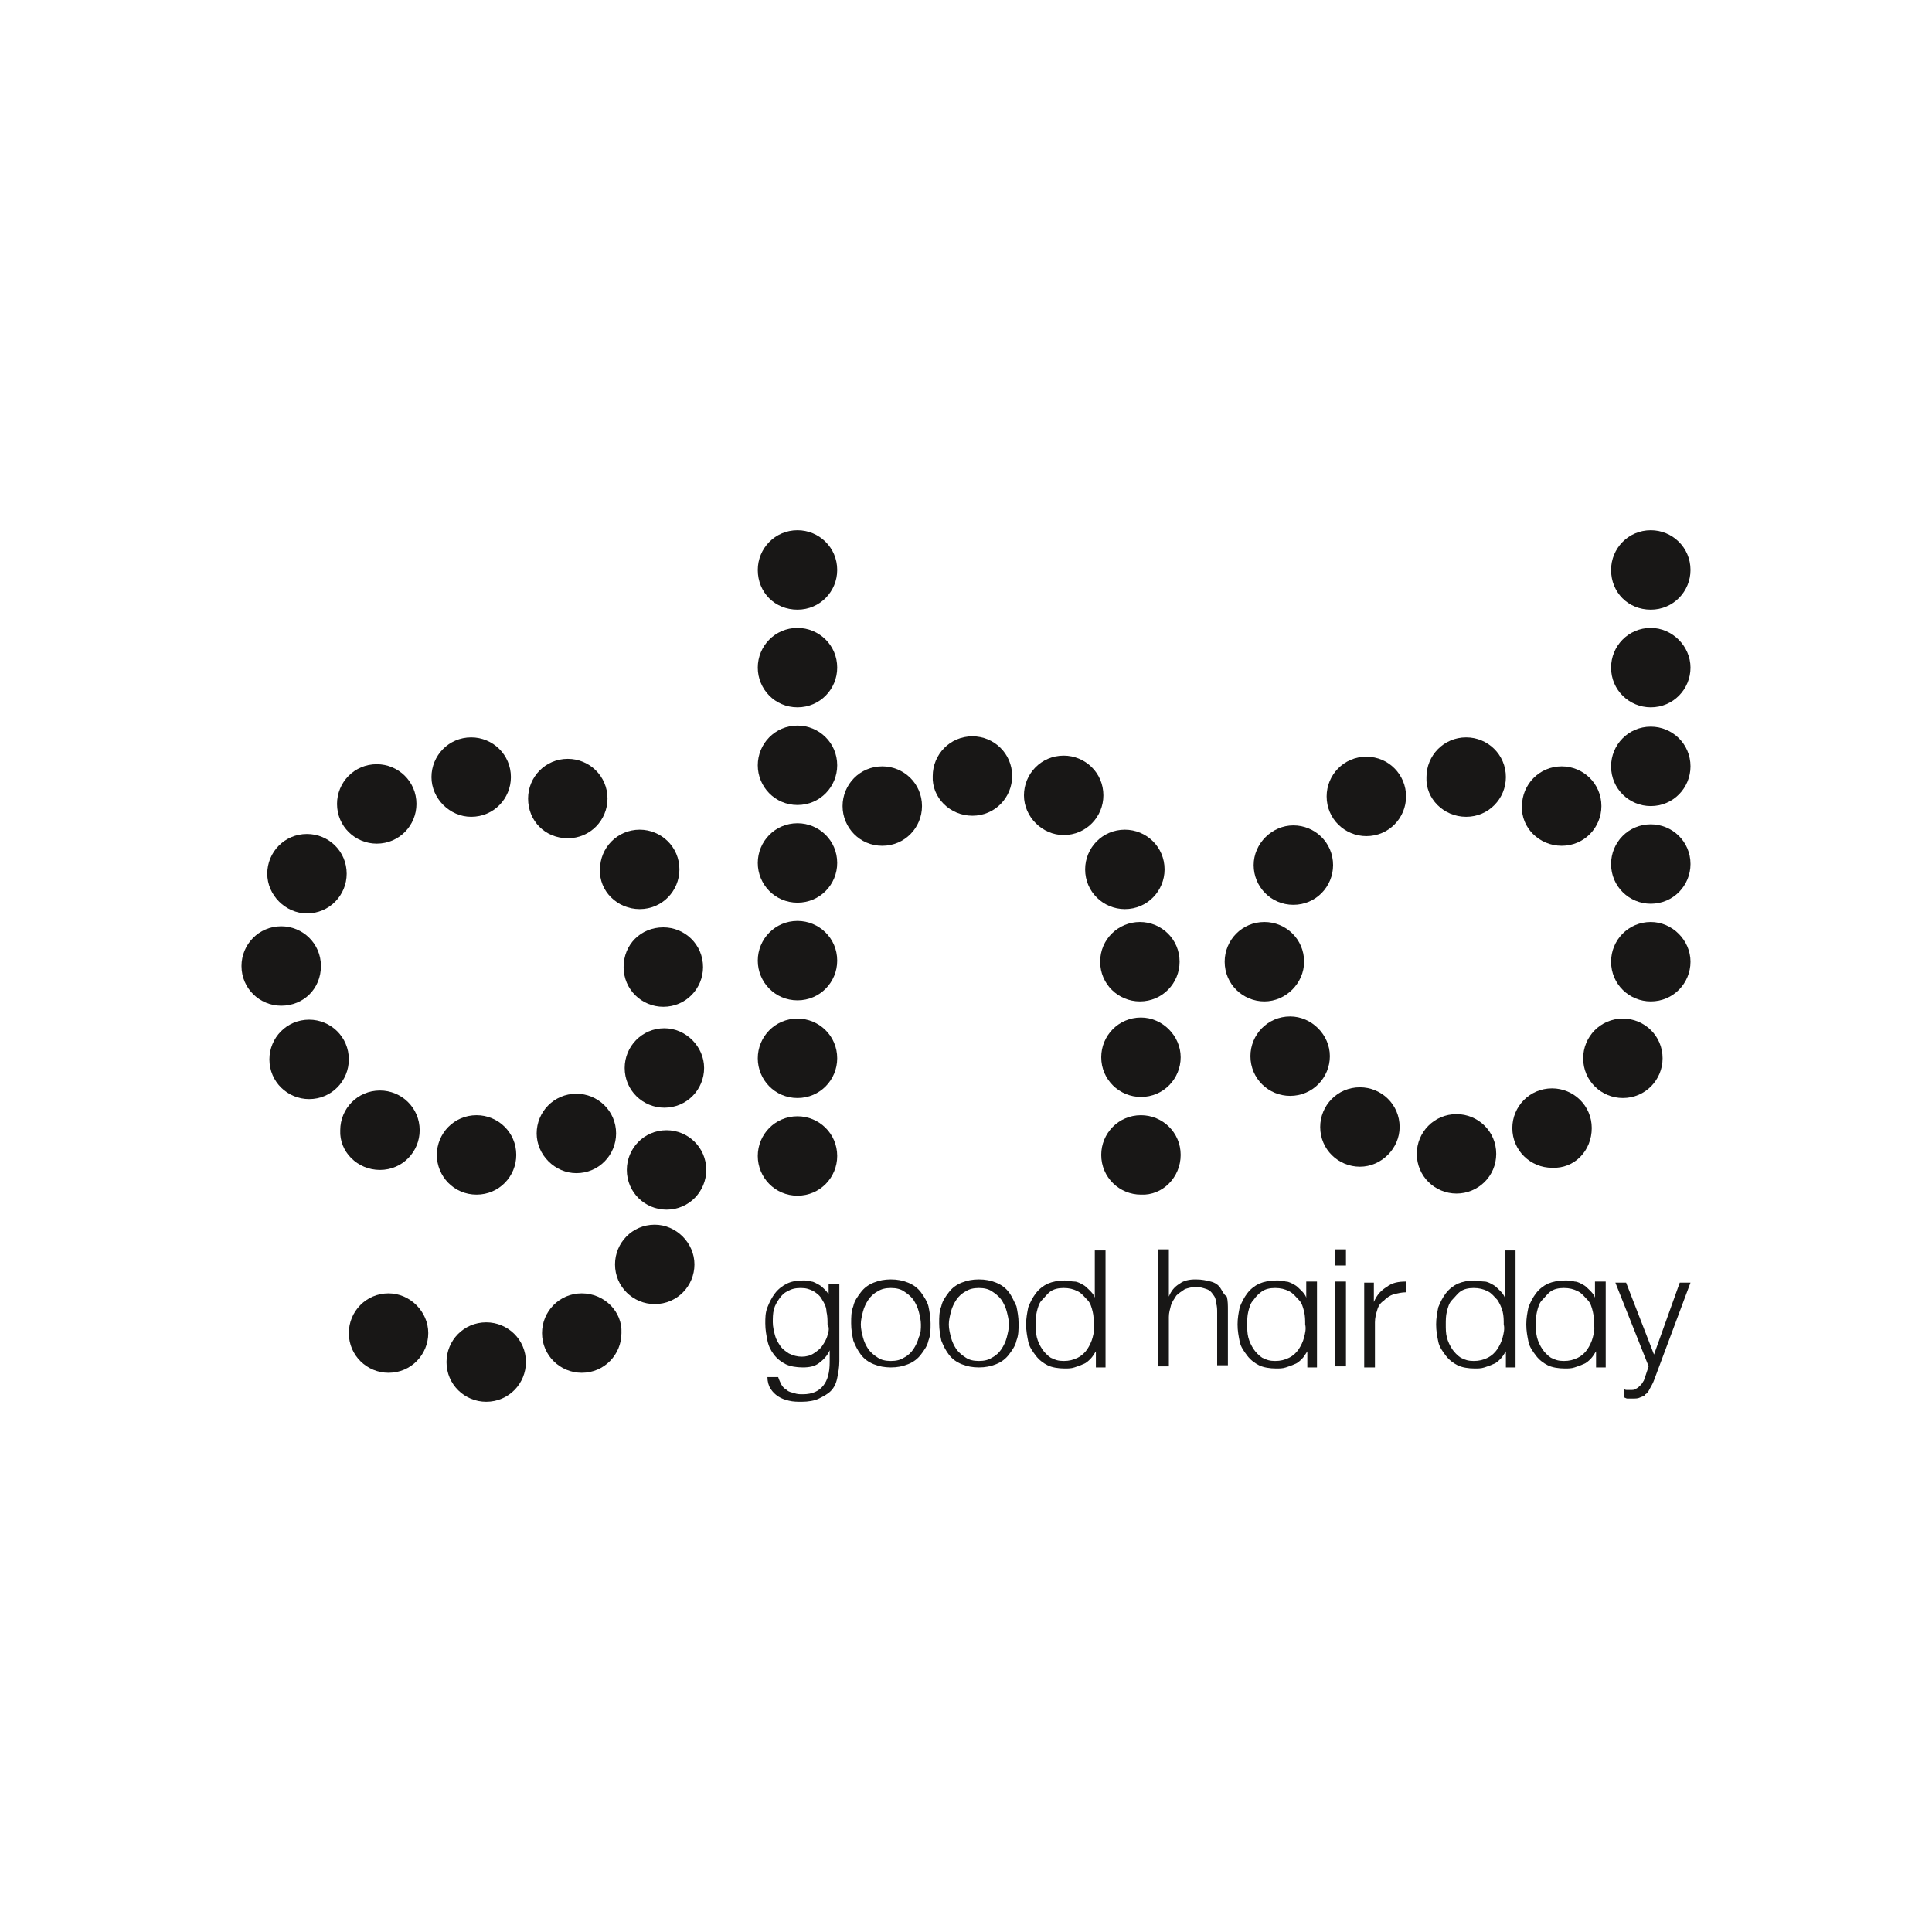 <?xml version="1.0" encoding="utf-8"?>
<!-- Generator: Adobe Illustrator 23.1.1, SVG Export Plug-In . SVG Version: 6.00 Build 0)  -->
<svg version="1.1" xmlns="http://www.w3.org/2000/svg" xmlns:xlink="http://www.w3.org/1999/xlink" x="0px" y="0px" width="180px"
	 height="180px" viewBox="0 0 180 180" style="enable-background:new 0 0 180 180;" xml:space="preserve">
<style type="text/css">
	.st0{display:none;}
	.st1{display:inline;}
	.st2{fill:#181716;}
	.st3{clip-path:url(#SVGID_2_);fill:#181716;}
	.st4{clip-path:url(#SVGID_4_);fill:#181716;}
	.st5{fill:#858484;}
	.st6{fill:#C1D0DD;}
	.st7{fill:#D6D0D5;}
	.st8{clip-path:url(#SVGID_6_);fill:#181716;}
	.st9{clip-path:url(#SVGID_8_);fill:#181716;}
	.st10{fill:#0C2A4C;}
</style>
<g id="Ebene_1" class="st0">
	<g class="st1">
		<path class="st2" d="M27.6,96l-2.1,0.2l-0.1-1c-0.1-1.2-0.9-1.5-1.5-1.4c-0.6,0-1.3,0.4-1.2,1.6l0.1,1.7l4.8-0.4L27.6,96L27.6,96z
			 M23.3,96.3l-0.1-0.8c0-0.5,0-1,0.7-1.1c0.6-0.1,0.8,0.4,0.9,1l0.1,0.9L23.3,96.3L23.3,96.3z"/>
		<path class="st2" d="M27.3,89.7l-1.2-0.5l0.1-2.3l1.2-0.4l0-0.8l-4.9,1.9l0,0.6l4.7,2.3L27.3,89.7L27.3,89.7z M25.5,89l-2.2-1v0
			l2.2-0.8L25.5,89L25.5,89z"/>
		<path class="st2" d="M28.2,80.1c0.2-1-0.5-2-1.6-2.1l-3-0.5l-0.1,0.6l2.9,0.5c0.6,0.1,1.3,0.5,1.2,1.4c-0.1,0.9-1,1.1-1.5,1
			l-2.9-0.5L23,81.2l3,0.5C27.1,81.8,28,81.2,28.2,80.1"/>
		<polygon class="st2" points="30.1,71.2 29.5,71.1 28.9,73.2 24.9,72.1 24.7,72.7 29.3,74 30.1,71.2 		"/>
		<polygon class="st2" points="33.7,62.2 31.8,61.2 32.9,59 34.8,60 35.1,59.4 30.9,57.2 30.6,57.8 32.4,58.7 31.2,60.9 29.4,60 
			29.2,60.6 33.4,62.8 33.7,62.2 		"/>
		<polygon class="st2" points="39.3,52.9 38.8,52.6 37.3,54.7 36.1,53.8 37.4,52 36.9,51.6 35.6,53.5 34.4,52.7 35.8,50.7 
			35.3,50.3 33.5,52.9 37.5,55.6 39.3,52.9 		"/>
		<polygon class="st2" points="42.8,48.6 40.7,45.1 40.7,45 44.4,46.8 44.9,46.3 42.3,42.1 41.8,42.6 43.9,45.9 43.9,45.9 
			40.3,44.2 39.8,44.7 41.9,48.2 41.9,48.2 38.4,46.4 37.9,46.9 42.4,49.1 42.8,48.6 		"/>
		<polygon class="st2" points="49.2,42.3 46.1,38.7 45.6,39.1 48.7,42.7 49.2,42.3 		"/>
		<polygon class="st2" points="51.1,35.5 53.6,38.9 54.1,38.5 51.7,35.1 52.9,34.2 52.6,33.7 49.5,35.8 49.9,36.3 51.1,35.5 		"/>
		<polygon class="st2" points="57.6,31.4 59.6,35.1 60.2,34.7 58.1,31.1 59.5,30.3 59.2,29.8 55.9,31.6 56.2,32.1 57.6,31.4 		"/>
		<polygon class="st2" points="64.3,31.9 64.5,33.6 65,33.3 64.9,31.6 64.3,31.9 		"/>
		<g>
			<defs>
				<rect id="SVGID_1_" x="22.5" y="22.4" width="135" height="135.1"/>
			</defs>
			<clipPath id="SVGID_2_">
				<use xlink:href="#SVGID_1_"  style="overflow:visible;"/>
			</clipPath>
			<polygon class="st3" points="74.8,29 73.9,25.2 74,25.2 77.4,28.5 78.2,28.3 77.2,23.6 76.5,23.7 77.4,27.6 77.4,27.6 74,24.3 
				73.1,24.5 74.2,29.2 74.8,29 			"/>
			<path class="st3" d="M84.8,27.5c1.5-0.1,2.4-1.3,2.3-2.7c-0.1-1.4-1.2-2.4-2.7-2.3c-1.5,0.1-2.4,1.3-2.3,2.7
				C82.3,26.7,83.4,27.7,84.8,27.5 M84.5,23.1c1.1-0.1,1.9,0.7,2,1.8c0.1,1-0.6,2-1.6,2.1c-1.1,0.1-1.9-0.7-2-1.8
				C82.7,24.1,83.4,23.2,84.5,23.1"/>
			<path class="st3" d="M92.3,25.1l0.7,0l1.1,2.2l0.8,0l-1.3-2.3c0.7,0,1.2-0.6,1.2-1.2c0-0.6-0.2-1.4-1.5-1.4l-1.7-0.1l-0.2,4.8
				l0.6,0L92.3,25.1L92.3,25.1z M92.4,23l0.9,0c0.5,0,1,0.2,1,0.8c0,0.6-0.5,0.7-1.1,0.7l-0.9,0L92.4,23L92.4,23z"/>
		</g>
		<polygon class="st2" points="99.8,28 100.4,28.1 101.1,23.9 102.6,24.2 102.7,23.6 99,23 98.9,23.6 100.4,23.8 99.8,28 		"/>
		<polygon class="st2" points="107,27.3 109.4,28 108.8,30.1 109.4,30.3 110.8,25.6 110.1,25.5 109.6,27.4 107.2,26.7 107.7,24.8 
			107.1,24.6 105.8,29.2 106.4,29.4 107,27.3 		"/>
		<polygon class="st2" points="116.8,32.5 114.4,31.5 115.1,30.1 117.1,31 117.4,30.4 115.3,29.5 115.9,28.2 118.1,29.2 118.4,28.6 
			115.5,27.4 113.6,31.8 116.6,33.1 116.8,32.5 		"/>
		<path class="st2" d="M121.9,33.5l0.6,0.4l0,2.4l0.7,0.4l-0.1-2.6c0.7,0.3,1.3,0,1.7-0.5c0.3-0.5,0.4-1.3-0.7-1.9l-1.5-0.8
			l-2.4,4.1l0.6,0.3L121.9,33.5L121.9,33.5z M123,31.7l0.7,0.4c0.4,0.3,0.8,0.6,0.5,1.2c-0.3,0.6-0.8,0.4-1.3,0.1l-0.7-0.4L123,31.7
			L123,31.7z"/>
		<polygon class="st2" points="129.4,36.2 129.5,36.2 129.2,41 129.8,41.5 132.7,37.7 132.2,37.3 129.8,40.4 129.8,40.4 130.1,35.6 
			129.4,35.1 126.5,38.9 127,39.3 129.4,36.2 		"/>
		<path class="st2" d="M139.6,51.1l1.8-1.5l-1.1-1.3l-0.5,0.4l0.7,0.8l-1,0.9c-0.3-0.1-0.7-0.4-0.9-0.7c-0.7-0.8-0.6-2,0.3-2.7
			c0.8-0.7,1.9-0.7,2.6,0.2c0.3,0.4,0.5,0.8,0.5,1.3l0.7,0c0.1-0.5-0.1-1.1-0.7-1.8c-0.9-1.1-2.4-1.2-3.5-0.3
			c-1,0.9-1.3,2.3-0.3,3.6C138.5,50.4,139.1,50.9,139.6,51.1"/>
		<polygon class="st2" points="143.7,57.6 144.2,57.2 142.9,55.1 144.2,54.2 145.4,56.2 145.9,55.8 144.7,53.9 145.9,53.1 
			147.2,55.2 147.7,54.9 146,52.3 142,54.9 143.7,57.6 		"/>
		<path class="st2" d="M146.1,61.8l1.9-0.9l0.3,0.7l-1.4,2l0.4,0.7l1.4-2.2c0.4,0.6,1.1,0.8,1.7,0.5c0.5-0.3,1.1-0.9,0.5-2l-0.7-1.5
			l-4.3,2.1L146.1,61.8L146.1,61.8z M149.9,60l0.4,0.8c0.2,0.5,0.3,1-0.2,1.3c-0.6,0.3-0.9-0.1-1.1-0.6l-0.4-0.8L149.9,60L149.9,60z
			"/>
		<polygon class="st2" points="149,68.5 152.7,67.3 152.7,67.3 149.5,70.1 149.6,70.5 153.9,70.8 153.9,70.8 150.1,72 150.3,72.7 
			154.9,71.2 154.6,70.2 150.7,69.9 150.7,69.9 153.6,67.3 153.3,66.4 148.8,67.9 149,68.5 		"/>
		<path class="st2" d="M151.4,77.1l1.3,0.3l0.4,2.2l-1.1,0.7l0.1,0.7l4.4-2.9l-0.1-0.6l-5.1-1.2L151.4,77.1L151.4,77.1z M155.6,78
			L155.6,78l-2,1.3l-0.3-1.8L155.6,78L155.6,78z"/>
		<polygon class="st2" points="152.5,85.5 156.5,85.4 156.5,85.4 152.7,88.2 152.7,89 157.5,88.8 157.5,88.2 153.5,88.4 153.5,88.3 
			157.4,85.5 157.3,84.7 152.5,84.9 152.5,85.5 		"/>
		<polygon class="st2" points="152.5,94.6 152.5,95.3 154.5,95.5 157.1,97.5 157.2,96.7 155.2,95.2 157.4,94 157.4,93.2 154.5,94.8 
			152.5,94.6 		"/>
		<polygon class="st2" points="143.9,122 147.3,124.1 147.3,124.1 142.5,124.2 142.1,124.9 146.1,127.5 146.5,126.9 143.1,124.8 
			143.1,124.8 147.9,124.7 148.3,124 144.3,121.4 143.9,122 		"/>
		<path class="st2" d="M140.8,130.9c-0.4,0.5-1,0.7-1.5,0.2c-0.5-0.4-0.5-0.9-0.2-1.3c0.3-0.3,0.6-0.4,1-0.3l0.2-0.6
			c-0.6-0.2-1.3,0-1.7,0.5c-0.6,0.7-0.6,1.7,0.2,2.3c0.7,0.6,1.6,0.5,2.2-0.2c0.1-0.1,0.3-0.4,0.3-0.6l0.9,0.8l-1.2,1.5l0.5,0.4
			l1.6-2l-1.9-1.6C141.1,130.3,140.9,130.7,140.8,130.9"/>
		<path class="st2" d="M137.1,136.9c0.1,0.3,0.1,0.7-0.2,1c-0.3,0.3-0.8,0.4-1.1,0c-0.3-0.3-0.4-0.7,0.3-1.4l-0.4-0.4
			c-0.4,0.4-1,0.9-1.6,0.3c-0.4-0.4-0.3-0.9,0.1-1.3c0.4-0.4,0.7-0.3,1.1-0.1l0.3-0.6c-0.7-0.4-1.3-0.2-1.8,0.3
			c-0.6,0.6-0.8,1.5-0.2,2.1c0.4,0.4,1,0.6,1.5,0.2l0,0c-0.3,0.4-0.2,1,0.2,1.3c0.6,0.6,1.4,0.5,2-0.1c0.5-0.4,0.7-1,0.4-1.7
			L137.1,136.9L137.1,136.9z"/>
		<path class="st2" d="M130.8,141.3c-0.4,0.3-0.5,1-0.2,1.4c0.3,0.4,1,0.5,1.4,0.2c0.4-0.3,0.5-1,0.2-1.4
			C131.9,141,131.2,140.9,130.8,141.3 M131.8,142.5c-0.2,0.2-0.6,0.2-0.8-0.1c-0.2-0.2-0.2-0.6,0.1-0.8c0.2-0.2,0.6-0.2,0.8,0.1
			C132.1,142,132,142.3,131.8,142.5"/>
		<path class="st2" d="M123.7,142.8c-1.1,0.7-0.6,2.1-0.1,3c0.6,0.9,1.6,1.9,2.7,1.2c1.1-0.7,0.6-2.1,0.1-3
			C125.9,143.1,124.8,142,123.7,142.8 M126,146.5c-0.8,0.5-1.5-0.5-1.9-1.1c-0.3-0.5-0.9-1.7-0.2-2.2c0.8-0.5,1.5,0.5,1.9,1.1
			C126.2,144.9,126.8,146,126,146.5"/>
		<path class="st2" d="M119.3,148.3L119.3,148.3c0.4-0.4,0.6-0.9,0.3-1.5c-0.4-0.8-1.3-1-2-0.6c-0.8,0.4-1.2,1.2-0.8,2
			c0.3,0.5,0.8,0.7,1.3,0.6l0,0c-0.3,0.2-0.5,0.7-0.2,1.3c0.3,0.6,1.1,0.8,1.8,0.5c0.7-0.3,1.1-1,0.7-1.7
			C120.2,148.4,119.7,148.2,119.3,148.3 M117.4,147.9c-0.2-0.5-0.1-1,0.4-1.2c0.4-0.2,1-0.1,1.2,0.4c0.2,0.5,0,1-0.4,1.2
			C118.1,148.5,117.6,148.4,117.4,147.9 M119.5,150.2c-0.4,0.2-0.8,0-1-0.3c-0.2-0.4-0.1-0.8,0.3-1c0.4-0.2,0.8,0,1,0.3
			C120.1,149.6,119.9,150,119.5,150.2"/>
		<path class="st2" d="M112,148.7c-0.2,0.1-0.3,0.3-0.3,0.6c0.1,0.2,0.3,0.3,0.6,0.3c0.2-0.1,0.3-0.3,0.3-0.6
			C112.5,148.7,112.2,148.6,112,148.7"/>
		<path class="st2" d="M107.2,152.9c-0.7,0.2-1.2,0-1.4-0.7c-0.2-0.6,0.2-1.1,0.6-1.2c0.4-0.1,0.7,0,1,0.4l0.6-0.4
			c-0.4-0.5-1-0.7-1.6-0.6c-0.9,0.2-1.5,1-1.2,2c0.2,0.9,1,1.4,1.8,1.1c0.1,0,0.5-0.2,0.6-0.3l0.3,1.2l-1.9,0.5l0.2,0.6l2.5-0.7
			l-0.6-2.5C107.8,152.7,107.4,152.8,107.2,152.9"/>
		<g>
			<defs>
				<rect id="SVGID_3_" x="22.5" y="22.4" width="135" height="135.1"/>
			</defs>
			<clipPath id="SVGID_4_">
				<use xlink:href="#SVGID_3_"  style="overflow:visible;"/>
			</clipPath>
			<path class="st4" d="M99.1,153.1l-0.2-1l-0.6,0.1l0.2,1l-0.7,0.1l0.1,0.6l0.7-0.1l0.5,3.1l0.8-0.1l1.4-3.3l-0.1-0.7L99.1,153.1
				L99.1,153.1z M99.5,156L99.5,156l-0.4-2.4l1.5-0.2L99.5,156L99.5,156z"/>
			<path class="st4" d="M92.4,157c-0.5,0-0.8-0.3-0.9-0.7c0-0.4,0.2-0.7,0.5-1l1.9-2l0-0.7l-3.1,0.1l0,0.6l2.4-0.1l-1.5,1.6
				c-0.4,0.4-0.8,0.9-0.8,1.5c0,0.9,0.7,1.3,1.6,1.3c0.8,0,1.4-0.5,1.5-1.3l-0.7,0C93.2,156.7,92.9,157,92.4,157"/>
		</g>
		<polygon class="st2" points="84.2,157.4 84.7,157.6 87.2,152.5 86.7,152.3 84.2,157.4 		"/>
		<polygon class="st2" points="77.4,152.1 79.9,152.5 79.7,154 77.4,153.6 77.3,154.2 79.6,154.6 79.3,156 76.9,155.6 76.8,156.2 
			79.9,156.7 80.7,152 77.5,151.5 77.4,152.1 		"/>
		<path class="st2" d="M72.2,150c-0.8-0.2-1.7,0.1-1.9,1c-0.2,0.6,0.1,1.1,0.5,1.4l0,0c-0.4,0-0.9,0.2-1,0.9c-0.2,0.7,0.3,1.3,1,1.5
			c0.7,0.2,1.5-0.1,1.7-0.7c0.2-0.6-0.1-1.1-0.4-1.3l0,0c0.5,0,1-0.3,1.2-0.9C73.6,151,73.1,150.3,72.2,150 M71.9,153.8
			c-0.1,0.4-0.5,0.6-0.9,0.5c-0.4-0.1-0.6-0.5-0.5-0.9c0.1-0.4,0.5-0.7,0.9-0.5C71.9,153,72,153.4,71.9,153.8 M72.7,151.7
			c-0.1,0.5-0.6,0.7-1.1,0.6c-0.5-0.1-0.8-0.6-0.6-1.1c0.1-0.5,0.6-0.7,1.1-0.6C72.5,150.7,72.9,151.2,72.7,151.7"/>
		<path class="st2" d="M65,150.6c-0.5-0.2-1.1,0-1.3,0.5c-0.2,0.5,0,1.1,0.5,1.3c0.5,0.2,1.1,0,1.3-0.5
			C65.8,151.4,65.5,150.8,65,150.6 M65.1,151.8c-0.1,0.3-0.4,0.4-0.7,0.3c-0.3-0.1-0.4-0.4-0.3-0.7c0.1-0.3,0.4-0.4,0.7-0.3
			C65.1,151.1,65.2,151.5,65.1,151.8"/>
		<polygon class="st2" points="59.7,144.9 57.4,149.1 57.9,149.4 59.6,149 59.5,148.5 58.3,148.8 60.3,145.2 59.7,144.9 		"/>
		<path class="st2" d="M52.6,141.1l2,1.4l-2.2,0.3c-0.6,0.1-1.2,0.2-1.5,0.8c-0.5,0.7-0.2,1.5,0.5,2c0.7,0.5,1.4,0.5,2-0.1l-0.5-0.5
			c-0.3,0.3-0.8,0.4-1.1,0.1c-0.4-0.3-0.5-0.7-0.2-1.1c0.2-0.3,0.6-0.4,1-0.5l2.7-0.5l0.4-0.6l-2.6-1.8L52.6,141.1L52.6,141.1z"/>
		<path class="st2" d="M48.8,137.8c-0.2,0.2-0.1,0.5,0.1,0.6c0.2,0.2,0.5,0.1,0.6-0.1c0.2-0.2,0.1-0.5-0.1-0.6
			C49.2,137.6,48.9,137.6,48.8,137.8"/>
		<path class="st2" d="M45,135.8c0.7-0.7,0.6-1.6,0-2.3c-0.6-0.6-1.5-0.8-2.3-0.1c-0.8,0.7-0.5,1.6-0.1,2.1c0.1,0.1,0.3,0.2,0.4,0.3
			l0,0l-2.2,0.4l0.5,0.6l2.2-0.5C44.2,136.3,44.6,136.2,45,135.8 M43.2,133.9c0.4-0.4,1-0.4,1.4,0c0.4,0.4,0.4,1,0,1.4
			c-0.4,0.4-1,0.4-1.4,0C42.7,134.9,42.8,134.3,43.2,133.9"/>
		<path class="st2" d="M38.1,127.9c-0.8,0.6-0.7,1.6-0.3,2.1c0.1,0.2,0.3,0.3,0.4,0.4l0,0l-2.2,0.2l0.5,0.6l2.3-0.2
			c0.5-0.1,0.9-0.1,1.4-0.5c0.7-0.6,0.8-1.5,0.2-2.2C39.8,127.5,39,127.3,38.1,127.9 M39.8,130c-0.5,0.4-1,0.3-1.4-0.2
			c-0.4-0.5-0.3-1,0.2-1.4c0.5-0.4,1-0.3,1.4,0.2C40.3,129,40.2,129.6,39.8,130"/>
		<path class="st2" d="M36.4,122.4c-0.7-1.2-2.1-0.6-3-0.1c-0.9,0.5-2,1.5-1.3,2.7c0.7,1.2,2.1,0.7,3,0.1
			C36,124.6,37.1,123.6,36.4,122.4 M34.8,124.6c-0.6,0.3-1.7,0.9-2.2,0.1c-0.5-0.8,0.5-1.5,1.1-1.9c0.5-0.3,1.7-0.9,2.2-0.1
			C36.4,123.5,35.4,124.3,34.8,124.6"/>
		<path class="st2" d="M51.3,69.1h2.8c1.3,0,1.8,0.1,1.9,1.1c0,0.5,0.1,5.7,0.1,8.9v5.5c0,5.6-0.1,13.1-0.2,13.6
			c-0.1,1.3-0.5,1.5-2.1,1.5h-2.1c-0.2,0-0.3,0.1-0.3,0.3v1.2c0,0.2,0.1,0.3,0.4,0.3c0.5,0,2.4-0.1,6.7-0.1c4.5,0,6,0.1,6.7,0.1
			c0.4,0,0.4-0.1,0.4-0.4v-1.2c0-0.2,0-0.3-0.4-0.3h-3.1c-1,0-1.5-0.5-1.6-1.5c0-0.7-0.1-7.2-0.1-9.5v-2.5c1.5,0.2,3.5,0.2,5.3,0.2
			c7.7,0,12.3-3.8,12.3-9.8c0-2.7-1.4-5.5-3.7-7c-2.8-1.9-5.3-2.4-10.8-2.4c-1.6,0-4.4,0.1-5.3,0.1c-4.6,0-6.3-0.1-6.9-0.1
			c-0.2,0-0.3,0.1-0.3,0.3v1.2C51,69,51.1,69.1,51.3,69.1 M60.4,69.1c1-0.3,2.9-0.3,3.8-0.3c2.8,0,8.7,1.7,8.7,8
			c0,1.7-0.2,3.5-1.3,4.9c-1.3,1.7-3.9,3.3-6.8,3.3c-1.9,0-3.5-0.1-4.4-0.4V69.1L60.4,69.1z"/>
		<path class="st2" d="M83.8,136.3c1.2,3.6,4.4,5.1,6.1,5.6l0.1,0l0.1,0c1.7-0.4,4.9-1.9,6.1-5.6c0.3,0,22.1-1.7,37.8-29.6
			c0.2-0.3,0.3-0.8,0.1-1.2c-0.3-0.5-1-0.6-1.6,0c-2.4,2.2-3.9,3.2-6.1,4.6c-3.9,2.5-5.6,3.1-8.4,4.2c-0.6,0.3-1,0.7-1,1.2
			c-0.1,0.6,0.3,1.1,0.6,1.4c0.8,0.9,1.5,1.6,1.8,2c-7.8,6.2-17.2,7.3-22.5,7.5v0c-1.1,0-1.4-0.5-1.5-1.7c0,0-1.8-56.7-1.8-58.1
			c0-3.5,0.3-5.2,3.1-5.2H107c0.6,0,0.8-0.1,0.8-0.7v-2.4c0-0.6-0.1-0.8-0.8-0.8c-1.3,0-7.2,0.2-12.1,0.2c-0.9,0-1.4-0.8-1.4-1.1
			c0-1,0-1.4,0-1.4c3.8-1.4,7.3-4.6,7.3-8.3c0-5-4.8-9-10.8-9c-6,0-10.8,4-10.8,9c0,3.7,3.4,6.9,7.3,8.3c0,0,0,0.5,0,1.4
			c0,0.4-0.5,1.1-1.4,1.1c-4.9,0-10.9-0.2-12.1-0.2c-0.7,0-0.8,0.2-0.8,0.8v2.4c0,0.6,0.2,0.7,0.8,0.7h10.4c2.8,0,3.1,1.7,3.1,5.2
			c0,1.4-1.8,58.1-1.8,58.1c0,1.2-0.4,1.7-1.5,1.7v0c-5.4-0.2-14.7-1.3-22.5-7.5c0.3-0.4,1.1-1.1,1.8-2c0.3-0.3,0.7-0.9,0.6-1.4
			c-0.1-0.5-0.4-0.9-1-1.2c-2.8-1.1-4.5-1.8-8.4-4.2c-2.2-1.4-3.7-2.4-6.1-4.6c-0.6-0.6-1.4-0.5-1.6,0c-0.2,0.4-0.1,0.9,0.1,1.2
			C61.7,134.6,83.5,136.2,83.8,136.3 M84.7,50.3c-1.2-1-1.8-2.3-1.8-3.6c0-1.3,0.6-2.6,1.8-3.6c1.4-1.1,3.3-1.8,5.2-1.8
			c2,0,3.9,0.6,5.2,1.8c1.2,1,1.8,2.3,1.8,3.6c0,1.3-0.7,2.6-1.8,3.6c-0.6,0.5-1.3,0.9-2.1,1.2c-0.5-1.1-1.6-1.8-2.9-1.8h-0.6
			c-1.3,0-2.3,0.7-2.9,1.8C86,51.2,85.3,50.8,84.7,50.3"/>
		<path class="st2" d="M100.9,67.2c-0.2,0-0.4,0.1-0.4,0.3v1.2c0,0.3,0,0.4,0.3,0.4h2.3c1.8,0,2.1,0.7,2.1,3.1
			c0,0.8,0.1,7.3,0.1,10.3v2.1c0,1.3-0.1,10.6-0.1,12.9c0,1.2-0.1,2.3-1.4,2.3h-2.8c-0.2,0-0.3,0.1-0.3,0.3v1.3
			c0,0.2,0.1,0.3,0.3,0.3c1.1,0,2.6-0.1,6.7-0.1c3.5,0,5.2,0.1,6.1,0.1c0.3,0,0.4-0.1,0.4-0.3v-1.2c0-0.2-0.1-0.3-0.4-0.3h-2.4
			c-1,0-1.5-0.5-1.5-1.6c0-3.4-0.1-10.8-0.1-12.1v-1c0-0.3,0.1-0.5,0.7-0.5h11.3c0.8,0,1.1,0,1.1,0.6v0.7c0,1.7-0.1,9.5-0.1,11.8
			c0,1.3-0.1,2.2-1.3,2.2h-3c-0.3,0-0.4,0.1-0.4,0.3v1.2c0,0.2,0.1,0.3,0.3,0.3c1.4,0,3-0.1,7.2-0.1c3.5,0,5.2,0.1,6.1,0.1
			c0.3,0,0.4-0.1,0.4-0.4v-1.2c0-0.2-0.1-0.3-0.4-0.3h-2.1c-1.4,0-1.9-0.7-1.9-2.4c0-2.7-0.1-11.9-0.1-13.5v-1.6
			c0-1.8,0.1-9.9,0.1-10.6c0-1.7,0.1-2.6,1.5-2.6h2.2c0.3,0,0.4,0,0.4-0.3v-1.2c0-0.3,0-0.4-0.4-0.4c-0.9,0-2.9,0.1-6.2,0.1
			c-3.3,0-5.4-0.1-6.4-0.1c-0.2,0-0.3,0.1-0.3,0.3v1.3c0,0.2,0.1,0.3,0.3,0.3h2.5c1.4,0,1.6,0.9,1.6,2.5c0,0.6,0.1,7.3,0.1,10v0.5
			c0,0.6-0.2,0.7-1,0.7h-11.5c-0.4,0-0.6-0.1-0.6-0.4v-0.8c0-2.7,0.1-9.1,0.1-9.7c0-1.9,0.2-2.8,1.9-2.8h2.5c0.3,0,0.4-0.1,0.4-0.4
			v-1.3c0-0.2-0.1-0.2-0.5-0.2c-0.9,0-2.7,0.1-6.4,0.1C103.4,67.3,101.8,67.2,100.9,67.2"/>
		<path class="st2" d="M148.9,117.4l0.4,0.2c2.3-5,4-10.2,5-15.6l-0.5-0.1C152.9,107.3,151.2,112.5,148.9,117.4"/>
		<path class="st2" d="M25.6,102c1,5.4,2.7,10.6,5,15.6l0.4-0.2c-2.3-4.9-4-10.1-5-15.5L25.6,102L25.6,102z"/>
	</g>
</g>
<g id="Ebene_2" class="st0">
	<g class="st1">
		<g>
			<g>
				<path class="st5" d="M85.4,80.3v2.8c0,7.7-1.9,18-11.7,18c-9.8,0-13-10.5-13-18.6c0-8.4,2.7-19,13-19c5.5,0,9.2,3.5,10.7,8.6
					l-7,2.7c-0.3-1.8-0.9-4.7-3.7-4.7c-4.9-0.3-5.4,8.7-5.4,12.1c0,3.8,0.2,12.1,5.5,12.1c3.7,0,4.2-4.9,4.2-7.4h-4.6v-6.8H85.4z"/>
				<path class="st5" d="M95.6,64.1v29.6h7.5v6.8H88.4V64.1H95.6z"/>
				<path class="st5" d="M108.1,64.1l4.3,11.7h0.1l4.1-11.7h8.1l-8.5,19v17.4h-7.2V83.1l-8.7-19H108.1z"/>
				<path class="st5" d="M143.9,64.1h7.2v36.4h-7.8l-8.9-22h-0.1l0,22h-7.2V64.1h8.3l8.4,21.9h0.1V64.1z"/>
				<path class="st5" d="M172.3,64.1v6.8h-5.7v29.6h-7.2V70.9h-5.6v-6.8H172.3z"/>
			</g>
			<g>
				<g>
					<path class="st5" d="M173.1,100.9c-2.4,0-4.4-2-4.4-4.4c0-2.4,2-4.4,4.4-4.4c2.4,0,4.4,2,4.4,4.4
						C177.5,98.9,175.5,100.9,173.1,100.9z M173.1,92.9c-2,0-3.6,1.6-3.6,3.6s1.6,3.6,3.6,3.6c2,0,3.6-1.6,3.6-3.6
						S175.1,92.9,173.1,92.9z"/>
				</g>
				<g>
					<path class="st5" d="M172.5,98.8H172v-5h0.7c0.9,0,1.8,0.3,1.8,1.4c0,0.8-0.5,1.3-1.2,1.4l1.6,2.2h-0.7l-1.5-2.2h-0.1V98.8z
						 M172.5,96.2h0.2c0.6,0,1.3-0.1,1.3-0.9c0-0.8-0.6-0.9-1.3-0.9h-0.2V96.2z"/>
					<path class="st5" d="M175,98.9h-0.9l-1.5-2.2v2.2h-0.8v-5.2h0.8c1.3,0,1.9,0.5,1.9,1.5c0,0.8-0.5,1.3-1.2,1.4L175,98.9z
						 M174.2,98.7h0.4l-1.6-2.2l0.2,0c0.7-0.1,1.2-0.6,1.2-1.3c0-0.9-0.5-1.3-1.7-1.3h-0.6v4.8h0.4v-2.2h0.3L174.2,98.7z
						 M172.7,96.3h-0.3v-2h0.3c0.7,0,1.4,0.1,1.4,1C174,96.3,173.1,96.3,172.7,96.3z M172.6,96.1L172.6,96.1c0.9,0,1.2-0.2,1.2-0.8
						c0-0.7-0.4-0.8-1.2-0.8h-0.1V96.1z"/>
				</g>
			</g>
			<g>
				<path class="st5" d="M68.3,108c-0.4-0.7-0.9-1.1-1.7-1.1c-0.9,0-1.6,0.6-1.6,1.5c0,0.8,0.9,1.2,1.5,1.5l0.6,0.3
					c1.3,0.6,2.4,1.2,2.4,2.8c0,1.7-1.4,3-3.1,3c-1.6,0-2.7-1-3.1-2.5l1.1-0.3c0.1,1,0.9,1.8,2,1.8c1.1,0,2-0.8,2-1.9
					c0-1.1-0.9-1.5-1.8-2l-0.6-0.3c-1.1-0.5-2.1-1.1-2.1-2.5c0-1.5,1.3-2.5,2.7-2.5c1.1,0,2,0.6,2.5,1.5L68.3,108z"/>
				<path class="st5" d="M74.1,113.5l3.2-7.9l3.2,7.9l2.6-7.4h1.2l-3.8,10.3l-3.2-7.9l-3.2,7.9l-3.8-10.3h1.2L74.1,113.5z"/>
				<path class="st5" d="M86.7,115.9h-1.1v-9.8h1.1V115.9z"/>
				<path class="st5" d="M93.4,108c-0.4-0.7-0.9-1.1-1.7-1.1c-0.9,0-1.6,0.6-1.6,1.5c0,0.8,0.9,1.2,1.5,1.5l0.7,0.3
					c1.3,0.6,2.4,1.2,2.4,2.8c0,1.7-1.4,3-3.1,3c-1.6,0-2.7-1-3.1-2.5l1.1-0.3c0.1,1,0.9,1.8,2,1.8c1.1,0,2-0.8,2-1.9
					c0-1.1-0.9-1.5-1.8-2l-0.6-0.3c-1.1-0.5-2.1-1.1-2.1-2.5c0-1.5,1.3-2.5,2.7-2.5c1.1,0,2,0.6,2.5,1.5L93.4,108z"/>
				<path class="st5" d="M100.9,108c-0.4-0.7-0.9-1.1-1.7-1.1c-0.9,0-1.6,0.6-1.6,1.5c0,0.8,0.9,1.2,1.5,1.5l0.7,0.3
					c1.3,0.6,2.4,1.2,2.4,2.8c0,1.7-1.4,3-3.1,3c-1.6,0-2.7-1-3.1-2.5l1.1-0.3c0.1,1,0.9,1.8,2,1.8c1.1,0,2-0.8,2-1.9
					c0-1.1-0.9-1.5-1.8-2l-0.6-0.3c-1.1-0.5-2.1-1.1-2.1-2.5c0-1.5,1.3-2.5,2.7-2.5c1.1,0,2,0.6,2.5,1.5L100.9,108z"/>
				<path class="st5" d="M109.5,107.1v2.9h3.3v1h-3.3v4.9h-1.1v-9.8h4.5v1H109.5z"/>
				<path class="st5" d="M124.5,111c0,2.8-2.3,5.1-5.1,5.1c-2.8,0-5.1-2.2-5.1-5.1c0-2.8,2.3-5.1,5.1-5.1
					C122.2,105.9,124.5,108.2,124.5,111z M115.4,111c0,2.2,1.8,4.1,4,4.1c2.2,0,4-1.8,4-4.1c0-2.2-1.8-4.1-4-4.1
					C117.2,107,115.4,108.8,115.4,111z"/>
				<path class="st5" d="M127.5,115.9h-1.1v-9.8h1.4c1.9,0,3.6,0.5,3.6,2.7c0,1.5-1,2.6-2.5,2.7l3.1,4.4h-1.3l-3-4.3h-0.3V115.9z
					 M127.5,110.7h0.3c1.2,0,2.5-0.2,2.5-1.8c0-1.6-1.2-1.8-2.5-1.8h-0.3V110.7z"/>
				<path class="st5" d="M135.2,105.5l3.6,8.2l3.6-8.2l2,10.4h-1.1l-1.3-6.6h0l-3.2,7l-3.2-7h0l-1.3,6.6h-1.1L135.2,105.5z"/>
				<path class="st5" d="M146.9,112c0,0.7,0,1.6,0.4,2.2c0.4,0.6,1.3,0.9,2,0.9c0.7,0,1.5-0.3,1.9-0.9c0.5-0.6,0.5-1.5,0.5-2.3v-5.8
					h1.1v6.1c0,1.1-0.1,1.9-0.9,2.7c-0.7,0.7-1.6,1.1-2.6,1.1c-0.9,0-1.9-0.3-2.5-1c-0.9-0.8-1-1.7-1-2.8v-6.1h1.1V112z"/>
				<path class="st5" d="M156.3,114.9h2.7v1h-3.8v-9.8h1.1V114.9z"/>
				<path class="st5" d="M162.3,113.1l-1.2,2.8h-1.2l4.5-10.3l4.4,10.3h-1.2l-1.2-2.8H162.3z M164.4,108.2l-1.7,3.9h3.3L164.4,108.2
					z"/>
			</g>
		</g>
		<path class="st6" d="M19.3,64.2v34.6h33.7V72.5c0,0,0-8.2-8.2-8.2H19.3z"/>
		<path class="st7" d="M36.2,116.2V81.5H2.5l0,26.4c0,0,0,8.2,8.2,8.2H36.2z"/>
		<rect x="19.3" y="81.5" class="st5" width="16.9" height="17.4"/>
	</g>
</g>
<g id="Ebene_3" class="st0">
	<g class="st1">
		<g>
			<defs>
				<rect id="SVGID_5_" x="2.5" y="71.5" width="175" height="37.1"/>
			</defs>
			<clipPath id="SVGID_6_">
				<use xlink:href="#SVGID_5_"  style="overflow:visible;"/>
			</clipPath>
			<path class="st8" d="M34.2,77.3c-9.1-3.7-15.4-2.5-15.4-2.5c-6.9,0.7-10,4.7-10,4.7c-5.2,6.1-2.3,8.9-1.6,9.9
				c0.7,1,4.9,5.4,13.8,4.3c9-1.1,12.7-3.3,13.2-4.4c0.8-1.9,2-2,2-2s1.4-0.2,2.4-0.2c1.3,0,0.8,0.8,0.8,0.8s-0.5,0.8-1.2,1.7
				c-0.7,0.8-2.3,4.7-2.3,4.7c-1.3,3.3-2.8,4.7-3.5,5.5c-0.7,0.9-0.1,1.2-0.1,1.2l4.9,2.7c5.6,2.9,8.9,3.3,11.4,3.3
				c1.8,0,4-0.7,4-2.3c0-1-0.7-1.5-1.2-1.5c-0.4,0-0.8,0.3-0.8,0.3c0-1.2,0.8-2.2,2.3-2.2c1.7,0,3,1.3,3,3c0,2.5-2.8,4.2-6.8,4.2
				c-2.7,0-6-0.3-10.7-2c-2-0.7-7.9-3.6-7.9-3.6c-1.3-0.5-2.1,0-2.1,0c-4.7,3.2-9.8,2.6-9.8,2.6c-7.6-0.7-6.6-4.3-6.6-4.3
				s0.4-3.7,6.8-3.9c6-0.3,10.3,2.2,10.3,2.2c2.3-3,3.7-6.5,3.7-6.5c0.5-1.3-0.7-0.6-0.7-0.6c-4.2,2.3-13,3.7-18.5,3.7
				c-5.4,0-11-3.4-10.9-8.5c0.1-5,5.3-12.2,15.8-14.1c10.4-1.9,17,0,18.4,0.5c3.6,1.4,2.9,2.3,2.9,2.3
				C37.7,79.2,34.2,77.3,34.2,77.3 M18.1,104.7c5.7,0.6,8.1-1.7,8.1-1.7c1.7-1.1-0.4-1.8-0.4-1.8c-8-3-10.4-0.5-10.4-0.5
				C12.3,103.8,18.1,104.7,18.1,104.7"/>
		</g>
		<path class="st2" d="M46.7,94.1c0,0,0.8,0.2,0.2,0.7c-0.7,0.4-5.6,1.5-7.2,1.7c-2,0.2-1.5-2.2-1.5-2.2s0.5-1.8,1.7-4
			c1.1-2.1,1.2-2.3,1.2-2.3s0.2-0.6,0.8-0.7c0.7-0.1,1.8-0.2,2.3-0.2c0.5,0,0.5,0,0.2,1c-0.3,1-0.1,0.9,0,1c0.1,0.1,0.4,0,0.8-0.4
			c0.4-0.4,1.5-1.5,2.8-1.6c1.2-0.1,1.1,0.8,1.1,0.8s0,2.2-1.3,3.4c0,0-0.5,0.6-1.6,1c-0.7,0.2-1.3,0.1-1.3,0.1s-0.4-0.1-0.2-0.8
			c0.1-0.7,0.1-0.7,0.1-0.7s-0.1-0.4-0.5-0.1c-0.4,0.4-1.7,1.3-2.4,2.9c-0.6,1.5,0.7,1.1,0.7,1.1S46.4,94,46.7,94.1"/>
		<path class="st2" d="M58.8,94.1c0,0,0.5,0.1,0,0.4c-0.5,0.3-3.3,1.9-5.9,2.1c-2.6,0.1-4.2-0.5-4.5-2c-0.4-1.5,0.9-3.6,1.8-4.4
			c0.9-0.8,2.6-2.5,5.3-2.7c2.7-0.2,3.4,0.1,4,0.7c0.7,0.6,0.6,1.7,0.2,2.4c-0.4,0.7-1.7,1.8-3.3,2.3c-1.5,0.5-2.7,1-3.4,1.3
			c-0.8,0.3-0.7,0.9-0.2,0.9c0.6,0,1.8,0,4.2-0.7C57.2,94.3,58.5,94,58.8,94.1 M56.3,88.5c0,0-1-0.2-2.5,1.7
			c-1.6,1.9-1.7,2.3-1.5,2.7c0.3,0.6,1.3,0,1.3,0s1.5-0.8,1.9-1.2c0.4-0.4,0.9-1,1.1-2.6C56.6,89.2,56.7,88.5,56.3,88.5"/>
		<path class="st2" d="M108.7,94.1c0,0,0.5,0.1,0,0.4c-0.5,0.3-3.3,1.9-5.9,2.1c-2.6,0.1-4.2-0.5-4.5-2c-0.4-1.5,0.9-3.6,1.8-4.4
			c0.9-0.8,2.6-2.5,5.3-2.7c2.7-0.2,3.4,0.1,4,0.7c0.7,0.6,0.6,1.7,0.2,2.4c-0.4,0.7-1.7,1.8-3.3,2.3c-1.5,0.5-2.7,1-3.4,1.3
			c-0.8,0.3-0.7,0.9-0.2,0.9c0.6,0,1.8,0,4.2-0.7C107.1,94.3,108.4,94,108.7,94.1 M106.2,88.5c0,0-1-0.2-2.5,1.7
			c-1.6,1.9-1.7,2.3-1.5,2.7c0.3,0.6,1.3,0,1.3,0s1.5-0.8,1.9-1.2c0.4-0.4,0.9-1,1.1-2.6C106.5,89.2,106.6,88.5,106.2,88.5"/>
		<path class="st2" d="M70.5,88.8c0,0,0.2,0.4,0.7,0.3c0.5-0.1,2.3-0.8,2.3-0.8s0.6-0.3-0.5-0.7c-1.1-0.4-1.6-0.9-4.3-0.8
			c-2.7,0.2-4.4,1.4-4.4,1.4S61.9,90,61,91.4c-0.9,1.5-1.1,2.7-0.5,3.6c0.6,0.9,2.3,1.3,3.3,1.1c1-0.1,2.6-0.4,3.9-2
			c0,0,0.4,2.2,1.6,2.2c1.2,0.1,3.5-0.6,4.9-1.3c1.3-0.6,1.3-0.7,1.4-0.8c0.2-0.2,0.2-0.7-0.4-0.5c-0.6,0.2-1.1,0.5-1.5,0.6
			c-0.4,0.2-1.1,0.5-1.6,0.2c0,0-0.4-0.2-0.1-0.9c0.3-0.6,1.9-4,1.9-4s0.2-0.4-0.3-0.5c-0.5,0-1.8,0.2-2.2,0.3
			c-0.4,0.1-0.5-0.1-1.3,0.7c-0.7,0.8-2.8,2.9-3.5,3.4c-0.7,0.4-1.6,1.1-2.2,0c0,0-0.4-1,0.8-2.6c1.3-1.5,2.8-2.8,3.5-2.9
			C69.8,88,70.2,88.1,70.5,88.8"/>
		<path class="st2" d="M147.5,88.5l-2.6,5.4c0,0-0.7,1.8,1.3,1l2.5-1.2c0,0,0.5-0.4,0.8,0c0.3,0.3,0,0.5-0.2,0.7
			c-0.3,0.2-2,1.4-4.5,1.9c-2.6,0.5-3.3-0.3-3.4-0.6c-0.2-0.3-0.3-1,0.3-2.5c0.6-1.5,1.8-3.8,1.8-3.8s0.5-0.9-0.3-0.7
			c-0.6,0.2-1.9,0.6-1.9,0.6s-0.7,0.2-0.7-0.3c0-0.5,0.4-0.7,0.6-0.7c0.2-0.1,2.1-0.5,2.5-0.6c0.4-0.1,0.9-0.3,1.1-0.8
			c0.3-0.5,2.2-4.7,2.2-4.7s0.2-0.5,1.1-0.6c0.9-0.1,2.3-0.1,2.3-0.1s0.7,0,0.3,0.7c-0.4,0.8-2.3,4.4-2.3,4.4s-0.4,0.8,0.3,0.8
			l1.1,0c0,0,0.8-0.2,0.5,0.7c-0.3,0.9-0.3,0.8-0.7,0.8C149,88.6,147.5,88.5,147.5,88.5"/>
		<g>
			<defs>
				<rect id="SVGID_7_" x="2.5" y="71.5" width="175" height="37.1"/>
			</defs>
			<clipPath id="SVGID_8_">
				<use xlink:href="#SVGID_7_"  style="overflow:visible;"/>
			</clipPath>
			<path class="st9" d="M83.3,88.4l-2.6,5.4c0,0-0.9,1.9,1.3,1c2.1-0.8,2.5-1.2,2.5-1.2s0.5-0.3,0.7,0c0.2,0.3,0,0.5-0.2,0.6
				c-0.3,0.2-2,1.3-4.5,1.9c-2.6,0.6-3.3-0.3-3.4-0.6c-0.2-0.3-0.3-1,0.3-2.5c0.6-1.5,1.8-3.8,1.8-3.8s0.5-0.9-0.3-0.7
				c-0.6,0.2-1.9,0.6-1.9,0.6s-0.7,0.2-0.7-0.3c0-0.5,0.4-0.7,0.6-0.7c0.2-0.1,2.1-0.5,2.5-0.6c0.4-0.1,0.9-0.3,1.1-0.8
				c0.3-0.5,2.2-4.7,2.2-4.7s0.2-0.5,1.1-0.6c0.9-0.1,2.3-0.1,2.3-0.1s0.7,0,0.3,0.7c-0.4,0.8-2.3,4.4-2.3,4.4S83.6,87,84.3,87
				l1.1,0c0,0,0.8-0.2,0.5,0.7c-0.3,0.9-0.3,0.8-0.7,0.8C84.7,88.5,83.3,88.4,83.3,88.4"/>
			<path class="st9" d="M61.6,104.9c0,3.4-2.8,3.6-2.8,3.6s-2.7,0.5-0.1-2.8c1.9-2.4,3.2-4.6,8.3-6.3c5.1-1.8,11.8-1.6,11.8-1.6
				l10,0.7c0,0,3-0.8,3.7-6.6c0.7-5.9,4.2-10.8,5.1-11.5c0.8-0.7,3.6-4.7,11.8-4.1c0,0,2.6,0.2,2.6,1c0,1.4-2.4,3.2-3.3,2.3
				c-0.9-0.9-1-1.3-2.8-1.6c-2.4-0.3-3.8,0.4-5.2,1.6c-1.3,1.2-1.9,2.8-2.5,4.4c-0.4,1.1-0.4,1.5-0.7,3.5c-0.2,1.8-1,4.9-1.9,6.5
				c-1.1,1.9-3,3.5-3.7,3.8c-0.7,0.3-1.7,1.1-0.7,1.1c1,0.1,7.2,0.7,7.2,0.7s13.6,1,15.7-1.6c1.2-1.5,1.1-2.1,1.2-2.1
				s0.4,0.1,0.4,0.6c0,2-4.1,7-17.4,7c-3.7,0-15.8-2.4-19.7-2.4C73.2,101,61.6,99.2,61.6,104.9"/>
		</g>
		<path class="st2" d="M123.9,93.6c0,0,0.5-0.2,0.7,0c0.2,0.3-0.1,0.6-0.5,0.8c-0.3,0.2-3.3,1.8-4.9,2.1c-1.7,0.3-2.3-0.7-2-1.7
			c0.3-1,1.8-4,1.9-4.2c0.2-0.4,0.1-0.8-0.4-0.4c-0.6,0.5-5.2,4.2-5.6,4.8c0,0-0.5,1.1-1,1.2c-0.5,0.2-2.5,0-2.5,0s-0.9,0-0.2-1.4
			c0.7-1.4,3.2-6.7,3.2-6.7s0.3-0.9,1.1-0.9c0.8,0,1.7,0,1.7,0s1.1-0.1,0.8,0.8c-0.3,0.9-1.4,2.9-1.4,2.9s-0.9,1.9,0.6,0.6
			c1.5-1.3,4.1-3.5,4.1-3.5s0.9-0.7,1.9-0.7c1,0,1.2,0,1.2,0s1.1,0.2,0.5,1.6c-0.5,1.4-1.7,4.2-1.7,4.2s-1,2,0.9,1.1L123.9,93.6
			L123.9,93.6z"/>
		<g>
			<path class="st2" d="M132.9,97.7c0,0-0.6-0.2-2.2,1.1c-1.1,0.9-1.6,1.5-1.5,2.1c0.1,0.6,0.8,0.3,1.2,0.2c0.5-0.2,1.4-0.9,1.4-0.9
				s0.9-0.6,1.2-1.9C133.1,98.3,133.3,97.7,132.9,97.7 M138.4,87.7c0,0,0.6,0.5,0.2,0.7c-0.4,0.2-1.9,0.6-1.9,0.6s-0.9,0-0.9-0.6
				c0.1-0.9-1.4-0.3-1.4-0.3s-1.9,0.9-3.2,2.1c-1.2,1.2-2.4,2.7-1.5,3.6c0,0,1.2,1.1,3.4-1c2.1-2.1,1.9-2.2,2-2.6
				c0.1-0.4,1.4-0.9,1.5-0.9c0.5-0.2,1.8-0.4,1.8-0.4s1.4-0.3,0.7,1.1c-0.8,1.5-1.8,3.5-1.8,3.5s-0.5,1.1,0.8,0.6
				c1.3-0.5,1.8-0.5,1.8-0.5s1.1-0.1,0.3,0.6c-0.8,0.8-3.8,1.4-3.8,1.4s-0.8,3.8-3.9,5.8c-3,2-5.4,1.3-5.4,1.3s-1.5-0.3-0.3-2.5
				c1.2-2.1,3-3.2,4.5-3.7c1.5-0.5,1.5-0.5,1.5-0.5l0.2-1.7c0,0-2,1.5-3.4,1.8c-1.5,0.4-4.6,0.8-4.4-2.6c0.2-3.4,5.3-5.8,5.3-5.8
				s2.1-1.1,4.9-1C135.6,86.8,137.3,86.9,138.4,87.7"/>
			<path class="st2" d="M160.1,72.7c0,0,0-0.6,1-0.9c1-0.3,1.8-0.4,1.8-0.4s1-0.3,0.3,1.3c-0.7,1.6-8.3,18.8-8.3,18.8
				s-0.5,1.1,0.8,0.1c1.3-1,5-3.8,5.6-4.2c1-0.8,2.9-0.9,2.5,0.8c-0.5,1.7-2.3,5.4-2.3,5.4s-0.5,1.1,1.2,0.6
				c1.4-0.4,1.8-0.6,1.8-0.6s1.3,0,0.3,0.6c-1,0.6-3.9,1.6-3.9,1.6s-2.9,0.8-3.1-0.5c0,0-0.1-0.6,0.5-1.8c0.6-1.2,1.2-2.7,1.4-3.2
				c0.2-0.4,0.4-1.1-0.5-0.4c-0.7,0.6-4.3,3.5-4.9,4c-0.9,0.7-1,1.3-1,1.3s-0.2,0.6-0.8,0.7c-0.6,0.1-2.1,0.4-2.1,0.4
				s-1.1,0.2-0.5-1.1C150.6,93.8,160.1,72.7,160.1,72.7"/>
			<path class="st2" d="M169.2,90.7c0,0,0.1-0.8-0.7-0.3c-0.7,0.5-1.2,1.1-2,1.3c-0.7,0.2-0.8,0.4-0.7,0.9c0,0.5,0.1,2.2,1.8,3.4
				c1.7,1.2,4.6,0.1,5.6-0.6c1-0.7,2.6-2.1,1.8-4.3c0,0-1-2-1.1-2.5c-0.1-0.4,0.1-1.4,0.7-0.9c0.6,0.5,1,0.9,1,0.9s0.6,0.4,1.1-0.2
				c0.4-0.5,1.2-0.9,0.5-1.6c-0.7-0.7-1.5-0.9-2-0.9c-0.5,0-2.2,0.6-3,1.6c-0.8,0.9-1.3,1.6-1.5,2.5c-0.2,0.9,0.8,2.5,0.8,2.5
				s0.9,2,0.1,2.6c-0.9,0.5-1.6,0.3-2-0.3C169.2,94.1,168.9,92.1,169.2,90.7"/>
		</g>
	</g>
</g>
<g id="Ebene_4">
	<g>
		<path class="st2" d="M58.1,90.1c0,2.1,1.7,3.7,3.7,3.7c2.1,0,3.7-1.7,3.7-3.7c0-2.1-1.7-3.7-3.7-3.7C59.7,86.4,58.1,88,58.1,90.1z
			"/>
		<path class="st2" d="M59.6,84.7c2.1,0,3.7-1.7,3.7-3.7c0-2.1-1.7-3.7-3.7-3.7c-2.1,0-3.7,1.7-3.7,3.7C55.8,83,57.5,84.7,59.6,84.7
			z"/>
		<path class="st2" d="M52.9,78.1c2.1,0,3.7-1.7,3.7-3.7c0-2.1-1.7-3.7-3.7-3.7c-2.1,0-3.7,1.7-3.7,3.7
			C49.2,76.5,50.8,78.1,52.9,78.1z"/>
		<path class="st2" d="M43.9,76.1c2.1,0,3.7-1.7,3.7-3.7c0-2.1-1.7-3.7-3.7-3.7c-2.1,0-3.7,1.7-3.7,3.7
			C40.2,74.4,41.9,76.1,43.9,76.1z"/>
		<path class="st2" d="M35.1,78.6c2.1,0,3.7-1.7,3.7-3.7c0-2.1-1.7-3.7-3.7-3.7c-2.1,0-3.7,1.7-3.7,3.7C31.4,77,33.1,78.6,35.1,78.6
			z"/>
		<path class="st2" d="M28.6,85.1c2.1,0,3.7-1.7,3.7-3.7c0-2.1-1.7-3.7-3.7-3.7c-2.1,0-3.7,1.7-3.7,3.7
			C24.9,83.4,26.6,85.1,28.6,85.1z"/>
		<path class="st2" d="M29.9,90c0-2.1-1.7-3.7-3.7-3.7c-2.1,0-3.7,1.7-3.7,3.7c0,2.1,1.7,3.7,3.7,3.7C28.3,93.7,29.9,92.1,29.9,90z"
			/>
		<path class="st2" d="M28.8,95c-2.1,0-3.7,1.7-3.7,3.7c0,2.1,1.7,3.7,3.7,3.7c2.1,0,3.7-1.7,3.7-3.7C32.5,96.6,30.8,95,28.8,95z"/>
		<path class="st2" d="M35.4,109c2.1,0,3.7-1.7,3.7-3.7c0-2.1-1.7-3.7-3.7-3.7c-2.1,0-3.7,1.7-3.7,3.7C31.6,107.3,33.3,109,35.4,109
			z"/>
		<path class="st2" d="M44.4,111.3c2.1,0,3.7-1.7,3.7-3.7c0-2.1-1.7-3.7-3.7-3.7c-2.1,0-3.7,1.7-3.7,3.7
			C40.7,109.6,42.3,111.3,44.4,111.3z"/>
		<path class="st2" d="M53.7,109.3c2.1,0,3.7-1.7,3.7-3.7c0-2.1-1.7-3.7-3.7-3.7c-2.1,0-3.7,1.7-3.7,3.7
			C50,107.6,51.7,109.3,53.7,109.3z"/>
		<path class="st2" d="M62.1,105.3c-2.1,0-3.7,1.7-3.7,3.7c0,2.1,1.7,3.7,3.7,3.7c2.1,0,3.7-1.7,3.7-3.7
			C65.8,106.9,64.1,105.3,62.1,105.3z"/>
		<path class="st2" d="M61,114.1c-2.1,0-3.7,1.7-3.7,3.7c0,2.1,1.7,3.7,3.7,3.7c2.1,0,3.7-1.7,3.7-3.7C64.7,115.8,63,114.1,61,114.1
			z"/>
		<path class="st2" d="M54.2,120.5c-2.1,0-3.7,1.7-3.7,3.7c0,2.1,1.7,3.7,3.7,3.7c2.1,0,3.7-1.7,3.7-3.7
			C58,122.2,56.3,120.5,54.2,120.5z"/>
		<path class="st2" d="M45.3,123.2c-2.1,0-3.7,1.7-3.7,3.7c0,2.1,1.7,3.7,3.7,3.7c2.1,0,3.7-1.7,3.7-3.7
			C49,124.8,47.3,123.2,45.3,123.2z"/>
		<path class="st2" d="M36.2,120.5c-2.1,0-3.7,1.7-3.7,3.7c0,2.1,1.7,3.7,3.7,3.7c2.1,0,3.7-1.7,3.7-3.7
			C39.9,122.2,38.2,120.5,36.2,120.5z"/>
		<path class="st2" d="M61.9,95.8c-2.1,0-3.7,1.7-3.7,3.7c0,2.1,1.7,3.7,3.7,3.7c2.1,0,3.7-1.7,3.7-3.7
			C65.6,97.5,63.9,95.8,61.9,95.8z"/>
		<path class="st2" d="M74.3,111.4c2.1,0,3.7-1.7,3.7-3.7c0-2.1-1.7-3.7-3.7-3.7c-2.1,0-3.7,1.7-3.7,3.7
			C70.6,109.7,72.2,111.4,74.3,111.4z"/>
		<path class="st2" d="M74.3,102.3c2.1,0,3.7-1.7,3.7-3.7c0-2.1-1.7-3.7-3.7-3.7c-2.1,0-3.7,1.7-3.7,3.7
			C70.6,100.6,72.2,102.3,74.3,102.3z"/>
		<path class="st2" d="M74.3,93.2c2.1,0,3.7-1.7,3.7-3.7c0-2.1-1.7-3.7-3.7-3.7c-2.1,0-3.7,1.7-3.7,3.7
			C70.6,91.5,72.2,93.2,74.3,93.2z"/>
		<path class="st2" d="M110,107.6c0-2.1-1.7-3.7-3.7-3.7c-2.1,0-3.7,1.7-3.7,3.7c0,2.1,1.7,3.7,3.7,3.7
			C108.3,111.4,110,109.7,110,107.6z"/>
		<path class="st2" d="M106.3,94.8c-2.1,0-3.7,1.7-3.7,3.7c0,2.1,1.7,3.7,3.7,3.7c2.1,0,3.7-1.7,3.7-3.7
			C110,96.5,108.3,94.8,106.3,94.8z"/>
		<path class="st2" d="M102.5,89.6c0,2.1,1.7,3.7,3.7,3.7c2.1,0,3.7-1.7,3.7-3.7c0-2.1-1.7-3.7-3.7-3.7
			C104.2,85.9,102.5,87.5,102.5,89.6z"/>
		<path class="st2" d="M101.1,81c0,2.1,1.7,3.7,3.7,3.7c2.1,0,3.7-1.7,3.7-3.7c0-2.1-1.7-3.7-3.7-3.7C102.7,77.3,101.1,79,101.1,81z
			"/>
		<path class="st2" d="M99.1,77.8c2.1,0,3.7-1.7,3.7-3.7c0-2.1-1.7-3.7-3.7-3.7c-2.1,0-3.7,1.7-3.7,3.7
			C95.4,76.1,97.1,77.8,99.1,77.8z"/>
		<path class="st2" d="M90.6,76c2.1,0,3.7-1.7,3.7-3.7c0-2.1-1.7-3.7-3.7-3.7c-2.1,0-3.7,1.7-3.7,3.7C86.8,74.3,88.5,76,90.6,76z"/>
		<path class="st2" d="M82.2,78.8c2.1,0,3.7-1.7,3.7-3.7c0-2.1-1.7-3.7-3.7-3.7c-2.1,0-3.7,1.7-3.7,3.7
			C78.5,77.1,80.1,78.8,82.2,78.8z"/>
		<path class="st2" d="M74.3,84.1c2.1,0,3.7-1.7,3.7-3.7c0-2.1-1.7-3.7-3.7-3.7c-2.1,0-3.7,1.7-3.7,3.7
			C70.6,82.4,72.2,84.1,74.3,84.1z"/>
		<path class="st2" d="M74.3,75c2.1,0,3.7-1.7,3.7-3.7c0-2.1-1.7-3.7-3.7-3.7c-2.1,0-3.7,1.7-3.7,3.7C70.6,73.3,72.2,75,74.3,75z"/>
		<path class="st2" d="M74.3,65.9c2.1,0,3.7-1.7,3.7-3.7c0-2.1-1.7-3.7-3.7-3.7c-2.1,0-3.7,1.7-3.7,3.7
			C70.6,64.2,72.2,65.9,74.3,65.9z"/>
		<path class="st2" d="M74.3,56.8c2.1,0,3.7-1.7,3.7-3.7c0-2.1-1.7-3.7-3.7-3.7c-2.1,0-3.7,1.7-3.7,3.7
			C70.6,55.2,72.2,56.8,74.3,56.8z"/>
		<path class="st2" d="M153.8,85.9c-2.1,0-3.7,1.7-3.7,3.7c0,2.1,1.7,3.7,3.7,3.7c2.1,0,3.7-1.7,3.7-3.7
			C157.5,87.6,155.8,85.9,153.8,85.9z"/>
		<path class="st2" d="M121.5,89.6c0-2.1-1.7-3.7-3.7-3.7c-2.1,0-3.7,1.7-3.7,3.7c0,2.1,1.7,3.7,3.7,3.7
			C119.8,93.3,121.5,91.6,121.5,89.6z"/>
		<path class="st2" d="M120.5,84.3c2.1,0,3.7-1.7,3.7-3.7c0-2.1-1.7-3.7-3.7-3.7s-3.7,1.7-3.7,3.7C116.8,82.6,118.4,84.3,120.5,84.3
			z"/>
		<path class="st2" d="M127.3,70.5c-2.1,0-3.7,1.7-3.7,3.7c0,2.1,1.7,3.7,3.7,3.7c2.1,0,3.7-1.7,3.7-3.7
			C131,72.2,129.4,70.5,127.3,70.5z"/>
		<path class="st2" d="M136.6,76.1c2.1,0,3.7-1.7,3.7-3.7c0-2.1-1.7-3.7-3.7-3.7c-2.1,0-3.7,1.7-3.7,3.7
			C132.8,74.4,134.5,76.1,136.6,76.1z"/>
		<path class="st2" d="M145.5,78.8c2.1,0,3.7-1.7,3.7-3.7c0-2.1-1.7-3.7-3.7-3.7c-2.1,0-3.7,1.7-3.7,3.7
			C141.7,77.1,143.4,78.8,145.5,78.8z"/>
		<path class="st2" d="M120.2,94.7c-2.1,0-3.7,1.7-3.7,3.7c0,2.1,1.7,3.7,3.7,3.7c2.1,0,3.7-1.7,3.7-3.7
			C123.9,96.4,122.2,94.7,120.2,94.7z"/>
		<path class="st2" d="M130.4,105c0-2.1-1.7-3.7-3.7-3.7c-2.1,0-3.7,1.7-3.7,3.7c0,2.1,1.7,3.7,3.7,3.7
			C128.7,108.7,130.4,107,130.4,105z"/>
		<path class="st2" d="M139.4,107.5c0-2.1-1.7-3.7-3.7-3.7c-2.1,0-3.7,1.7-3.7,3.7c0,2.1,1.7,3.7,3.7,3.7
			C137.7,111.2,139.4,109.6,139.4,107.5z"/>
		<path class="st2" d="M148.3,105.1c0-2.1-1.7-3.7-3.7-3.7c-2.1,0-3.7,1.7-3.7,3.7c0,2.1,1.7,3.7,3.7,3.7
			C146.7,108.9,148.3,107.2,148.3,105.1z"/>
		<path class="st2" d="M151.2,102.3c2.1,0,3.7-1.7,3.7-3.7c0-2.1-1.7-3.7-3.7-3.7c-2.1,0-3.7,1.7-3.7,3.7
			C147.5,100.7,149.2,102.3,151.2,102.3z"/>
		<path class="st2" d="M153.8,76.8c-2.1,0-3.7,1.7-3.7,3.7c0,2.1,1.7,3.7,3.7,3.7c2.1,0,3.7-1.7,3.7-3.7
			C157.5,78.4,155.8,76.8,153.8,76.8z"/>
		<path class="st2" d="M153.8,67.7c-2.1,0-3.7,1.7-3.7,3.7c0,2.1,1.7,3.7,3.7,3.7c2.1,0,3.7-1.7,3.7-3.7
			C157.5,69.3,155.8,67.7,153.8,67.7z"/>
		<path class="st2" d="M153.8,58.5c-2.1,0-3.7,1.7-3.7,3.7c0,2.1,1.7,3.7,3.7,3.7c2.1,0,3.7-1.7,3.7-3.7
			C157.5,60.2,155.8,58.5,153.8,58.5z"/>
		<path class="st2" d="M153.8,56.8c2.1,0,3.7-1.7,3.7-3.7c0-2.1-1.7-3.7-3.7-3.7c-2.1,0-3.7,1.7-3.7,3.7
			C150.1,55.2,151.7,56.8,153.8,56.8z"/>
		<path class="st2" d="M77.3,120.8L77.3,120.8c-0.1-0.2-0.2-0.4-0.4-0.6c-0.2-0.2-0.4-0.4-0.6-0.5c-0.2-0.1-0.5-0.3-0.7-0.3
			c-0.3-0.1-0.5-0.1-0.8-0.1c-0.6,0-1.1,0.1-1.5,0.3c-0.4,0.2-0.8,0.5-1.1,0.9c-0.3,0.4-0.5,0.8-0.7,1.3c-0.2,0.5-0.2,1-0.2,1.5
			c0,0.6,0.1,1.1,0.2,1.6c0.1,0.5,0.3,0.9,0.6,1.3c0.3,0.4,0.7,0.7,1.1,0.9c0.4,0.2,1,0.3,1.6,0.3c0.6,0,1.1-0.1,1.5-0.4
			c0.4-0.3,0.8-0.7,1-1.2h0v1.1c0,1-0.2,1.7-0.6,2.2c-0.4,0.5-1,0.8-1.9,0.8c-0.3,0-0.5,0-0.8-0.1c-0.3-0.1-0.5-0.1-0.7-0.3
			c-0.2-0.1-0.4-0.3-0.5-0.5c-0.1-0.2-0.2-0.4-0.3-0.7h-1c0,0.4,0.1,0.8,0.3,1.1c0.2,0.3,0.4,0.5,0.7,0.7c0.3,0.2,0.6,0.3,1,0.4
			c0.4,0.1,0.8,0.1,1.2,0.1c0.6,0,1.2-0.1,1.6-0.3c0.4-0.2,0.8-0.4,1.1-0.7c0.3-0.3,0.5-0.7,0.6-1.2c0.1-0.5,0.2-1,0.2-1.6v-7.2h-1
			V120.8z M77.1,124.4c-0.1,0.4-0.3,0.7-0.5,1c-0.2,0.3-0.5,0.5-0.8,0.7c-0.3,0.2-0.7,0.3-1.1,0.3c-0.4,0-0.8-0.1-1.2-0.3
			c-0.3-0.2-0.6-0.4-0.8-0.7c-0.2-0.3-0.4-0.6-0.5-1c-0.1-0.4-0.2-0.8-0.2-1.2c0-0.4,0-0.8,0.1-1.2c0.1-0.4,0.3-0.7,0.5-1
			c0.2-0.3,0.5-0.6,0.8-0.7c0.3-0.2,0.7-0.3,1.2-0.3c0.5,0,0.8,0.1,1.2,0.3c0.3,0.2,0.6,0.4,0.8,0.8c0.2,0.3,0.4,0.7,0.4,1.1
			c0.1,0.4,0.1,0.8,0.1,1.2C77.3,123.7,77.2,124.1,77.1,124.4z"/>
		<path class="st2" d="M85.8,120.4c-0.3-0.4-0.7-0.7-1.2-0.9c-0.5-0.2-1-0.3-1.6-0.3c-0.6,0-1.1,0.1-1.6,0.3
			c-0.5,0.2-0.9,0.5-1.2,0.9c-0.3,0.4-0.6,0.8-0.7,1.3c-0.2,0.5-0.2,1-0.2,1.6c0,0.6,0.1,1.1,0.2,1.6c0.2,0.5,0.4,0.9,0.7,1.3
			c0.3,0.4,0.7,0.7,1.2,0.9c0.5,0.2,1,0.3,1.6,0.3c0.6,0,1.1-0.1,1.6-0.3c0.5-0.2,0.9-0.5,1.2-0.9c0.3-0.4,0.6-0.8,0.7-1.3
			c0.2-0.5,0.2-1,0.2-1.6c0-0.6-0.1-1.1-0.2-1.6C86.4,121.3,86.1,120.8,85.8,120.4z M85.6,124.6c-0.1,0.4-0.3,0.8-0.5,1.1
			c-0.2,0.3-0.5,0.6-0.9,0.8c-0.3,0.2-0.7,0.3-1.2,0.3c-0.5,0-0.9-0.1-1.2-0.3c-0.3-0.2-0.6-0.4-0.9-0.8c-0.2-0.3-0.4-0.7-0.5-1.1
			c-0.1-0.4-0.2-0.8-0.2-1.2c0-0.4,0.1-0.8,0.2-1.2c0.1-0.4,0.3-0.8,0.5-1.1c0.2-0.3,0.5-0.6,0.9-0.8c0.3-0.2,0.7-0.3,1.2-0.3
			c0.5,0,0.9,0.1,1.2,0.3c0.3,0.2,0.6,0.4,0.9,0.8c0.2,0.3,0.4,0.7,0.5,1.1c0.1,0.4,0.2,0.8,0.2,1.2
			C85.8,123.8,85.8,124.2,85.6,124.6z"/>
		<path class="st2" d="M94,120.4c-0.3-0.4-0.7-0.7-1.2-0.9c-0.5-0.2-1-0.3-1.6-0.3c-0.6,0-1.1,0.1-1.6,0.3c-0.5,0.2-0.9,0.5-1.2,0.9
			c-0.3,0.4-0.6,0.8-0.7,1.3c-0.2,0.5-0.2,1-0.2,1.6c0,0.6,0.1,1.1,0.2,1.6c0.2,0.5,0.4,0.9,0.7,1.3c0.3,0.4,0.7,0.7,1.2,0.9
			c0.5,0.2,1,0.3,1.6,0.3c0.6,0,1.1-0.1,1.6-0.3c0.5-0.2,0.9-0.5,1.2-0.9s0.6-0.8,0.7-1.3c0.2-0.5,0.2-1,0.2-1.6
			c0-0.6-0.1-1.1-0.2-1.6C94.5,121.3,94.3,120.8,94,120.4z M93.8,124.6c-0.1,0.4-0.3,0.8-0.5,1.1c-0.2,0.3-0.5,0.6-0.9,0.8
			c-0.3,0.2-0.7,0.3-1.2,0.3s-0.9-0.1-1.2-0.3c-0.3-0.2-0.6-0.4-0.9-0.8c-0.2-0.3-0.4-0.7-0.5-1.1c-0.1-0.4-0.2-0.8-0.2-1.2
			c0-0.4,0.1-0.8,0.2-1.2c0.1-0.4,0.3-0.8,0.5-1.1c0.2-0.3,0.5-0.6,0.9-0.8c0.3-0.2,0.7-0.3,1.2-0.3s0.9,0.1,1.2,0.3
			c0.3,0.2,0.6,0.4,0.9,0.8c0.2,0.3,0.4,0.7,0.5,1.1c0.1,0.4,0.2,0.8,0.2,1.2C94,123.8,93.9,124.2,93.8,124.6z"/>
		<path class="st2" d="M102,120.9L102,120.9c-0.1-0.3-0.3-0.5-0.5-0.7c-0.2-0.2-0.4-0.4-0.6-0.5c-0.2-0.1-0.5-0.3-0.8-0.3
			s-0.6-0.1-0.9-0.1c-0.6,0-1.1,0.1-1.6,0.3c-0.4,0.2-0.8,0.5-1.1,0.9c-0.3,0.4-0.5,0.8-0.7,1.3c-0.1,0.5-0.2,1-0.2,1.6
			c0,0.6,0.1,1.1,0.2,1.6c0.1,0.5,0.4,0.9,0.7,1.3c0.3,0.4,0.7,0.7,1.1,0.9c0.4,0.2,1,0.3,1.6,0.3c0.3,0,0.6,0,0.9-0.1
			c0.3-0.1,0.6-0.2,0.8-0.3c0.3-0.1,0.5-0.3,0.7-0.5c0.2-0.2,0.3-0.4,0.5-0.7h0v1.5h0.9v-10.9h-1V120.9z M101.8,124.6
			c-0.1,0.4-0.3,0.8-0.5,1.1c-0.2,0.3-0.5,0.6-0.9,0.8c-0.4,0.2-0.8,0.3-1.3,0.3c-0.5,0-0.8-0.1-1.2-0.3c-0.3-0.2-0.6-0.5-0.8-0.8
			c-0.2-0.3-0.4-0.7-0.5-1.1c-0.1-0.4-0.1-0.8-0.1-1.2c0-0.4,0-0.8,0.1-1.2c0.1-0.4,0.2-0.8,0.5-1.1s0.5-0.6,0.8-0.8
			c0.3-0.2,0.7-0.3,1.2-0.3c0.5,0,0.9,0.1,1.3,0.3c0.4,0.2,0.6,0.5,0.9,0.8s0.4,0.7,0.5,1.1c0.1,0.4,0.1,0.8,0.1,1.2
			C102,123.8,101.9,124.2,101.8,124.6z"/>
		<path class="st2" d="M113.7,120c-0.2-0.3-0.5-0.5-0.9-0.6c-0.4-0.1-0.8-0.2-1.4-0.2c-0.6,0-1.1,0.1-1.5,0.4
			c-0.5,0.3-0.8,0.7-1,1.2h0v-4.4h-1v10.9h1v-4.6c0-0.4,0.1-0.7,0.2-1.1c0.1-0.3,0.3-0.6,0.5-0.9c0.2-0.2,0.5-0.4,0.8-0.6
			c0.3-0.1,0.7-0.2,1-0.2c0.4,0,0.7,0.1,1,0.2c0.3,0.1,0.5,0.3,0.6,0.5c0.2,0.2,0.3,0.5,0.3,0.8c0.1,0.3,0.1,0.6,0.1,0.9v4.9h1v-5.1
			c0-0.5,0-0.9-0.1-1.3C114,120.6,113.9,120.3,113.7,120z"/>
		<path class="st2" d="M121.7,120.9L121.7,120.9c-0.1-0.3-0.3-0.5-0.5-0.7c-0.2-0.2-0.4-0.4-0.6-0.5c-0.2-0.1-0.5-0.3-0.8-0.3
			c-0.3-0.1-0.6-0.1-0.9-0.1c-0.6,0-1.1,0.1-1.6,0.3c-0.4,0.2-0.8,0.5-1.1,0.9c-0.3,0.4-0.5,0.8-0.7,1.3c-0.1,0.5-0.2,1-0.2,1.6
			c0,0.6,0.1,1.1,0.2,1.6c0.1,0.5,0.4,0.9,0.7,1.3c0.3,0.4,0.7,0.7,1.1,0.9c0.4,0.2,1,0.3,1.6,0.3c0.3,0,0.6,0,0.9-0.1
			c0.3-0.1,0.6-0.2,0.8-0.3c0.3-0.1,0.5-0.3,0.7-0.5c0.2-0.2,0.3-0.4,0.5-0.7h0v1.5h0.9v-8h-1V120.9z M121.5,124.6
			c-0.1,0.4-0.3,0.8-0.5,1.1c-0.2,0.3-0.5,0.6-0.9,0.8c-0.4,0.2-0.8,0.3-1.3,0.3c-0.5,0-0.8-0.1-1.2-0.3c-0.3-0.2-0.6-0.5-0.8-0.8
			c-0.2-0.3-0.4-0.7-0.5-1.1c-0.1-0.4-0.1-0.8-0.1-1.2c0-0.4,0-0.8,0.1-1.2c0.1-0.4,0.2-0.8,0.5-1.1c0.2-0.3,0.5-0.6,0.8-0.8
			c0.3-0.2,0.7-0.3,1.2-0.3c0.5,0,0.9,0.1,1.3,0.3c0.4,0.2,0.6,0.5,0.9,0.8s0.4,0.7,0.5,1.1c0.1,0.4,0.1,0.8,0.1,1.2
			C121.7,123.8,121.6,124.2,121.5,124.6z"/>
		<rect x="124.4" y="116.4" class="st2" width="1" height="1.5"/>
		<rect x="124.4" y="119.4" class="st2" width="1" height="7.9"/>
		<path class="st2" d="M128,121.3L128,121.3l0-1.8h-0.9v7.9h1v-4.2c0-0.4,0.1-0.8,0.2-1.1c0.1-0.4,0.3-0.7,0.6-0.9
			c0.3-0.3,0.6-0.5,0.9-0.6c0.4-0.1,0.8-0.2,1.2-0.2v-1c-0.7,0-1.3,0.1-1.8,0.5C128.7,120.2,128.3,120.6,128,121.3z"/>
		<path class="st2" d="M140.2,120.9L140.2,120.9c-0.1-0.3-0.3-0.5-0.5-0.7c-0.2-0.2-0.4-0.4-0.6-0.5c-0.2-0.1-0.5-0.3-0.8-0.3
			s-0.6-0.1-0.9-0.1c-0.6,0-1.1,0.1-1.6,0.3c-0.4,0.2-0.8,0.5-1.1,0.9c-0.3,0.4-0.5,0.8-0.7,1.3c-0.1,0.5-0.2,1-0.2,1.6
			c0,0.6,0.1,1.1,0.2,1.6c0.1,0.5,0.4,0.9,0.7,1.3c0.3,0.4,0.7,0.7,1.1,0.9c0.4,0.2,1,0.3,1.6,0.3c0.3,0,0.6,0,0.9-0.1
			c0.3-0.1,0.6-0.2,0.8-0.3c0.3-0.1,0.5-0.3,0.7-0.5c0.2-0.2,0.3-0.4,0.5-0.7h0v1.5h0.9v-10.9h-1V120.9z M140,124.6
			c-0.1,0.4-0.3,0.8-0.5,1.1c-0.2,0.3-0.5,0.6-0.9,0.8c-0.4,0.2-0.8,0.3-1.3,0.3c-0.5,0-0.8-0.1-1.2-0.3c-0.3-0.2-0.6-0.5-0.8-0.8
			c-0.2-0.3-0.4-0.7-0.5-1.1c-0.1-0.4-0.1-0.8-0.1-1.2c0-0.4,0-0.8,0.1-1.2c0.1-0.4,0.2-0.8,0.5-1.1s0.5-0.6,0.8-0.8
			c0.3-0.2,0.7-0.3,1.2-0.3c0.5,0,0.9,0.1,1.3,0.3c0.4,0.2,0.6,0.5,0.9,0.8c0.2,0.3,0.4,0.7,0.5,1.1c0.1,0.4,0.1,0.8,0.1,1.2
			C140.2,123.8,140.1,124.2,140,124.6z"/>
		<path class="st2" d="M148.6,120.9L148.6,120.9c-0.1-0.3-0.3-0.5-0.5-0.7c-0.2-0.2-0.4-0.4-0.6-0.5c-0.2-0.1-0.5-0.3-0.8-0.3
			c-0.3-0.1-0.6-0.1-0.9-0.1c-0.6,0-1.1,0.1-1.6,0.3c-0.4,0.2-0.8,0.5-1.1,0.9c-0.3,0.4-0.5,0.8-0.7,1.3c-0.1,0.5-0.2,1-0.2,1.6
			c0,0.6,0.1,1.1,0.2,1.6c0.1,0.5,0.4,0.9,0.7,1.3c0.3,0.4,0.7,0.7,1.1,0.9c0.4,0.2,1,0.3,1.6,0.3c0.3,0,0.6,0,0.9-0.1
			c0.3-0.1,0.6-0.2,0.8-0.3c0.3-0.1,0.5-0.3,0.7-0.5c0.2-0.2,0.3-0.4,0.5-0.7h0v1.5h0.9v-8h-1V120.9z M148.4,124.6
			c-0.1,0.4-0.3,0.8-0.5,1.1c-0.2,0.3-0.5,0.6-0.9,0.8c-0.4,0.2-0.8,0.3-1.3,0.3c-0.5,0-0.8-0.1-1.2-0.3c-0.3-0.2-0.6-0.5-0.8-0.8
			c-0.2-0.3-0.4-0.7-0.5-1.1c-0.1-0.4-0.1-0.8-0.1-1.2c0-0.4,0-0.8,0.1-1.2c0.1-0.4,0.2-0.8,0.5-1.1s0.5-0.6,0.8-0.8
			c0.3-0.2,0.7-0.3,1.2-0.3c0.5,0,0.9,0.1,1.3,0.3c0.4,0.2,0.6,0.5,0.9,0.8s0.4,0.7,0.5,1.1c0.1,0.4,0.1,0.8,0.1,1.2
			C148.6,123.8,148.5,124.2,148.4,124.6z"/>
		<path class="st2" d="M154.1,126.2l-2.6-6.7h-1l3.1,7.8l-0.3,0.9c-0.1,0.2-0.1,0.4-0.2,0.5c-0.1,0.2-0.2,0.3-0.3,0.4
			c-0.1,0.1-0.2,0.2-0.4,0.3c-0.1,0.1-0.3,0.1-0.5,0.1c-0.1,0-0.2,0-0.3,0c-0.1,0-0.2,0-0.3-0.1v0.8c0.1,0,0.2,0.1,0.3,0.1
			c0.1,0,0.3,0,0.5,0c0.3,0,0.5,0,0.7-0.1c0.2-0.1,0.4-0.1,0.5-0.3c0.2-0.1,0.3-0.3,0.4-0.5c0.1-0.2,0.3-0.5,0.4-0.8l3.4-9.1h-1
			L154.1,126.2z"/>
	</g>
</g>
<g id="Ebene_5" class="st0">
	<g class="st1">
		<polygon class="st10" points="90,58 85.6,62.7 85.6,86.4 94.4,86.4 94.4,62.7 		"/>
		<polygon class="st10" points="105.2,58 100.8,62.7 100.8,86.4 109.6,86.4 109.6,62.7 		"/>
		<polygon class="st10" points="74.8,58 70.4,62.7 70.4,86.4 79.2,86.4 79.2,62.7 		"/>
		<g>
			<path class="st10" d="M177.5,122v-3h-0.4c0,0.2-0.1,0.3-0.2,0.4c-0.1,0.1-0.3,0.2-0.5,0.2h-7.3v-8.7c0-0.3,0.2-0.4,0.6-0.4V110
				h-3.8v0.4c0.4,0,0.7,0.1,0.7,0.4v10c0,0.3-0.2,0.4-0.7,0.4v0.4h10.5c0.2,0,0.4,0,0.5,0c0.1,0,0.2,0.2,0.2,0.4H177.5z M161.9,122
				v-3h-0.4c0,0.2-0.1,0.3-0.2,0.4c-0.1,0.1-0.3,0.2-0.5,0.2h-7.3v-8.7c0-0.3,0.2-0.4,0.6-0.4V110h-3.8v0.4c0.4,0,0.7,0.1,0.7,0.4
				v10c0,0.3-0.2,0.4-0.7,0.4v0.4h10.5c0.2,0,0.4,0,0.5,0c0.1,0,0.2,0.2,0.2,0.4H161.9z M141.2,121.6h3.6v-0.4
				c-0.4,0-0.6-0.1-0.6-0.4v-10c0-0.3,0.2-0.4,0.6-0.4V110h-3.6v0.4c0.4,0,0.6,0.1,0.6,0.4v10c0,0.3-0.2,0.4-0.6,0.4V121.6z
				 M132.1,114.5h-7.1v-3.7c0-0.1,0-0.2,0.1-0.3c0.1-0.1,0.2-0.1,0.3-0.1V110h-3.3v0.4c0.3,0,0.4,0.1,0.4,0.4v10
				c0,0.3-0.1,0.4-0.4,0.4v0.4h3.3v-0.4c-0.1,0-0.2,0-0.3-0.1c-0.1-0.1-0.1-0.2-0.1-0.3v-4.1h7.1v4.1c0,0.3-0.2,0.4-0.5,0.4v0.4h3.4
				v-0.4c-0.1,0-0.2,0-0.3-0.1c-0.1-0.1-0.1-0.2-0.1-0.3v-10c0-0.1,0-0.2,0.1-0.3c0.1-0.1,0.2-0.1,0.3-0.1V110h-3.4v0.4
				c0.3,0,0.5,0.1,0.5,0.4V114.5z M92.6,121.6h3.3v-0.4c-0.4,0-0.6-0.1-0.6-0.4v-7.3h0l4.3,8.1h0.1l4.4-8.1h0v7.3
				c0,0.3-0.2,0.4-0.6,0.4v0.4h3.4v-0.4c-0.1,0-0.2,0-0.3-0.1c-0.1-0.1-0.1-0.2-0.1-0.3v-10c0-0.1,0-0.2,0.1-0.3
				c0.1-0.1,0.2-0.1,0.3-0.1V110H103v0.4c0.2,0,0.3,0.1,0.3,0.2c0,0.1,0,0.2-0.1,0.3c-0.1,0.1-0.1,0.3-0.2,0.5l-3.2,5.6l-3.1-5.7
				c-0.1-0.1-0.1-0.3-0.2-0.4c-0.1-0.1-0.1-0.2-0.1-0.3c0-0.1,0-0.2,0.1-0.2c0.1,0,0.2-0.1,0.2-0.1V110h-4.1v0.4
				c0.1,0,0.2,0,0.3,0.1c0.1,0.1,0.1,0.1,0.1,0.3v10c0,0.1,0,0.2-0.1,0.3c-0.1,0.1-0.2,0.1-0.3,0.1V121.6z M74.3,121.6h3.1v-0.4
				c-0.3,0-0.4-0.1-0.4-0.2c0-0.1,0.1-0.4,0.2-0.7l0.8-1.6h5.4l0.8,1.6c0.1,0.2,0.2,0.4,0.2,0.6c0,0.1,0,0.2-0.1,0.2
				c-0.1,0-0.2,0.1-0.2,0.1v0.4h3.9v-0.4c-0.2-0.1-0.3-0.1-0.4-0.2c-0.1-0.1-0.2-0.2-0.3-0.4l-4.6-8.9c-0.1-0.2-0.2-0.3-0.2-0.5
				c-0.1-0.1-0.1-0.2-0.1-0.4c0-0.2,0.1-0.3,0.2-0.3c0.1-0.1,0.2-0.1,0.3-0.1V110H79v0.4c0.1,0,0.2,0.1,0.3,0.1
				c0.1,0.1,0.2,0.2,0.2,0.3c0,0.1,0,0.3-0.1,0.4c-0.1,0.2-0.2,0.3-0.3,0.5l-4.1,8.5c-0.1,0.2-0.2,0.4-0.3,0.5
				c-0.1,0.2-0.3,0.3-0.5,0.3V121.6z M78.6,117.1l2.1-4.1l1.8,4.1H78.6z M66.6,114.5h-7.1v-3.7c0-0.1,0-0.2,0.1-0.3
				c0.1-0.1,0.2-0.1,0.3-0.1V110h-3.3v0.4c0.3,0,0.4,0.1,0.4,0.4v10c0,0.3-0.1,0.4-0.4,0.4v0.4h3.3v-0.4c-0.1,0-0.2,0-0.3-0.1
				c-0.1-0.1-0.1-0.2-0.1-0.3v-4.1h7.1v4.1c0,0.3-0.2,0.4-0.5,0.4v0.4h3.4v-0.4c-0.1,0-0.2,0-0.3-0.1c-0.1-0.1-0.1-0.2-0.1-0.3v-10
				c0-0.1,0-0.2,0.1-0.3c0.1-0.1,0.2-0.1,0.3-0.1V110h-3.4v0.4c0.3,0,0.5,0.1,0.5,0.4V114.5z M38.1,121.6h3.1v-0.4
				c-0.3,0-0.4-0.1-0.4-0.2c0-0.1,0.1-0.4,0.2-0.7l0.8-1.6h5.4l0.8,1.6c0.1,0.2,0.2,0.4,0.2,0.6c0,0.1,0,0.2-0.1,0.2
				c-0.1,0-0.2,0.1-0.2,0.1v0.4h3.9v-0.4c-0.2-0.1-0.3-0.1-0.4-0.2c-0.1-0.1-0.2-0.2-0.3-0.4l-4.6-8.9c-0.1-0.2-0.2-0.3-0.2-0.5
				c-0.1-0.1-0.1-0.2-0.1-0.4c0-0.2,0.1-0.3,0.2-0.3c0.1-0.1,0.2-0.1,0.3-0.1V110h-3.7v0.4c0.1,0,0.2,0.1,0.3,0.1
				c0.1,0.1,0.2,0.2,0.2,0.3c0,0.1,0,0.3-0.1,0.4c-0.1,0.2-0.2,0.3-0.3,0.5l-4.1,8.5c-0.1,0.2-0.2,0.4-0.3,0.5
				c-0.1,0.2-0.3,0.3-0.5,0.3V121.6z M42.5,117.1l2.1-4.1l1.8,4.1H42.5z M21.4,110v0.4c0.4,0,0.6,0.1,0.6,0.4v10
				c0,0.3-0.2,0.4-0.6,0.4v0.4h3.8v-0.4c-0.2,0-0.4,0-0.5-0.1c-0.1-0.1-0.1-0.2-0.1-0.3v-3.9h3.1l2.4,3.4c0.1,0.2,0.2,0.3,0.3,0.4
				c0.1,0.1,0.1,0.2,0.1,0.3c0,0.1,0,0.1-0.1,0.2c-0.1,0-0.2,0.1-0.3,0.1v0.4H34v-0.4c-0.1,0-0.2,0-0.4,0c-0.1,0-0.3-0.1-0.4-0.3
				l-2.9-4.2c1-0.2,1.7-0.5,2.3-1c0.6-0.5,0.9-1.3,0.9-2.2c0-0.6-0.1-1.2-0.3-1.6c-0.2-0.4-0.5-0.8-0.9-1.1
				c-0.4-0.3-0.9-0.5-1.5-0.6c-0.6-0.1-1.2-0.2-1.9-0.2H21.4z M24.5,115.1v-3.3h3.8c0.5,0,1,0,1.3,0.1c0.4,0.1,0.6,0.2,0.8,0.3
				c0.2,0.1,0.4,0.3,0.4,0.5c0.1,0.2,0.1,0.4,0.1,0.6c0,0.2,0,0.5-0.1,0.6c-0.1,0.2-0.2,0.4-0.4,0.5c-0.2,0.1-0.5,0.3-0.8,0.3
				c-0.4,0.1-0.8,0.1-1.3,0.1H24.5z M15.2,110.7l-0.3-0.2c-0.1,0-0.1,0.1-0.2,0.2c-0.1,0.1-0.2,0.1-0.3,0.1c-0.1,0-0.3,0-0.6-0.1
				c-0.3-0.1-0.7-0.2-1.1-0.3c-0.5-0.1-1-0.2-1.6-0.3c-0.6-0.1-1.2-0.1-1.8-0.1c-1,0-2,0.1-2.8,0.4c-0.8,0.3-1.6,0.7-2.2,1.2
				c-0.6,0.5-1.1,1.1-1.4,1.9c-0.3,0.7-0.5,1.5-0.5,2.5c0,0.9,0.2,1.7,0.5,2.5c0.3,0.7,0.8,1.3,1.4,1.8c0.6,0.5,1.3,0.9,2.2,1.1
				c0.8,0.3,1.8,0.4,2.8,0.4c0.5,0,1.1,0,1.6,0c0.5,0,1.1-0.1,1.6-0.2c0.5-0.1,1.1-0.3,1.6-0.5c0.5-0.2,1-0.5,1.5-0.8v-0.4
				c-0.1-0.1-0.2-0.1-0.3-0.2c-0.1,0-0.1-0.1-0.1-0.3v-2.5c0-0.2,0-0.3,0.1-0.4c0.1-0.1,0.3-0.1,0.5-0.2v-0.4h-5.5
				c-0.2,0-0.4,0-0.5-0.1c-0.1-0.1-0.2-0.2-0.2-0.5H9.4v2.8h0.4c0-0.3,0.1-0.5,0.2-0.6c0.1-0.1,0.3-0.1,0.5-0.1h2.8v1.9
				c-0.5,0.2-1,0.3-1.7,0.5c-0.7,0.1-1.4,0.2-2.3,0.2c-0.5,0-1.1-0.1-1.6-0.2c-0.5-0.2-1-0.4-1.4-0.7c-0.4-0.3-0.8-0.7-1-1.3
				c-0.3-0.5-0.4-1.1-0.4-1.9c0-0.7,0.1-1.4,0.4-1.9c0.3-0.5,0.6-0.9,1-1.3c0.4-0.3,0.9-0.6,1.4-0.7c0.5-0.2,1.1-0.2,1.6-0.2
				c0.4,0,0.9,0,1.4,0.1c0.5,0.1,0.9,0.2,1.4,0.3c0.4,0.1,0.8,0.3,1,0.5c0.3,0.2,0.4,0.4,0.4,0.6c0,0.1,0,0.2,0,0.3l0.4,0.1
				L15.2,110.7z"/>
		</g>
	</g>
</g>
</svg>
